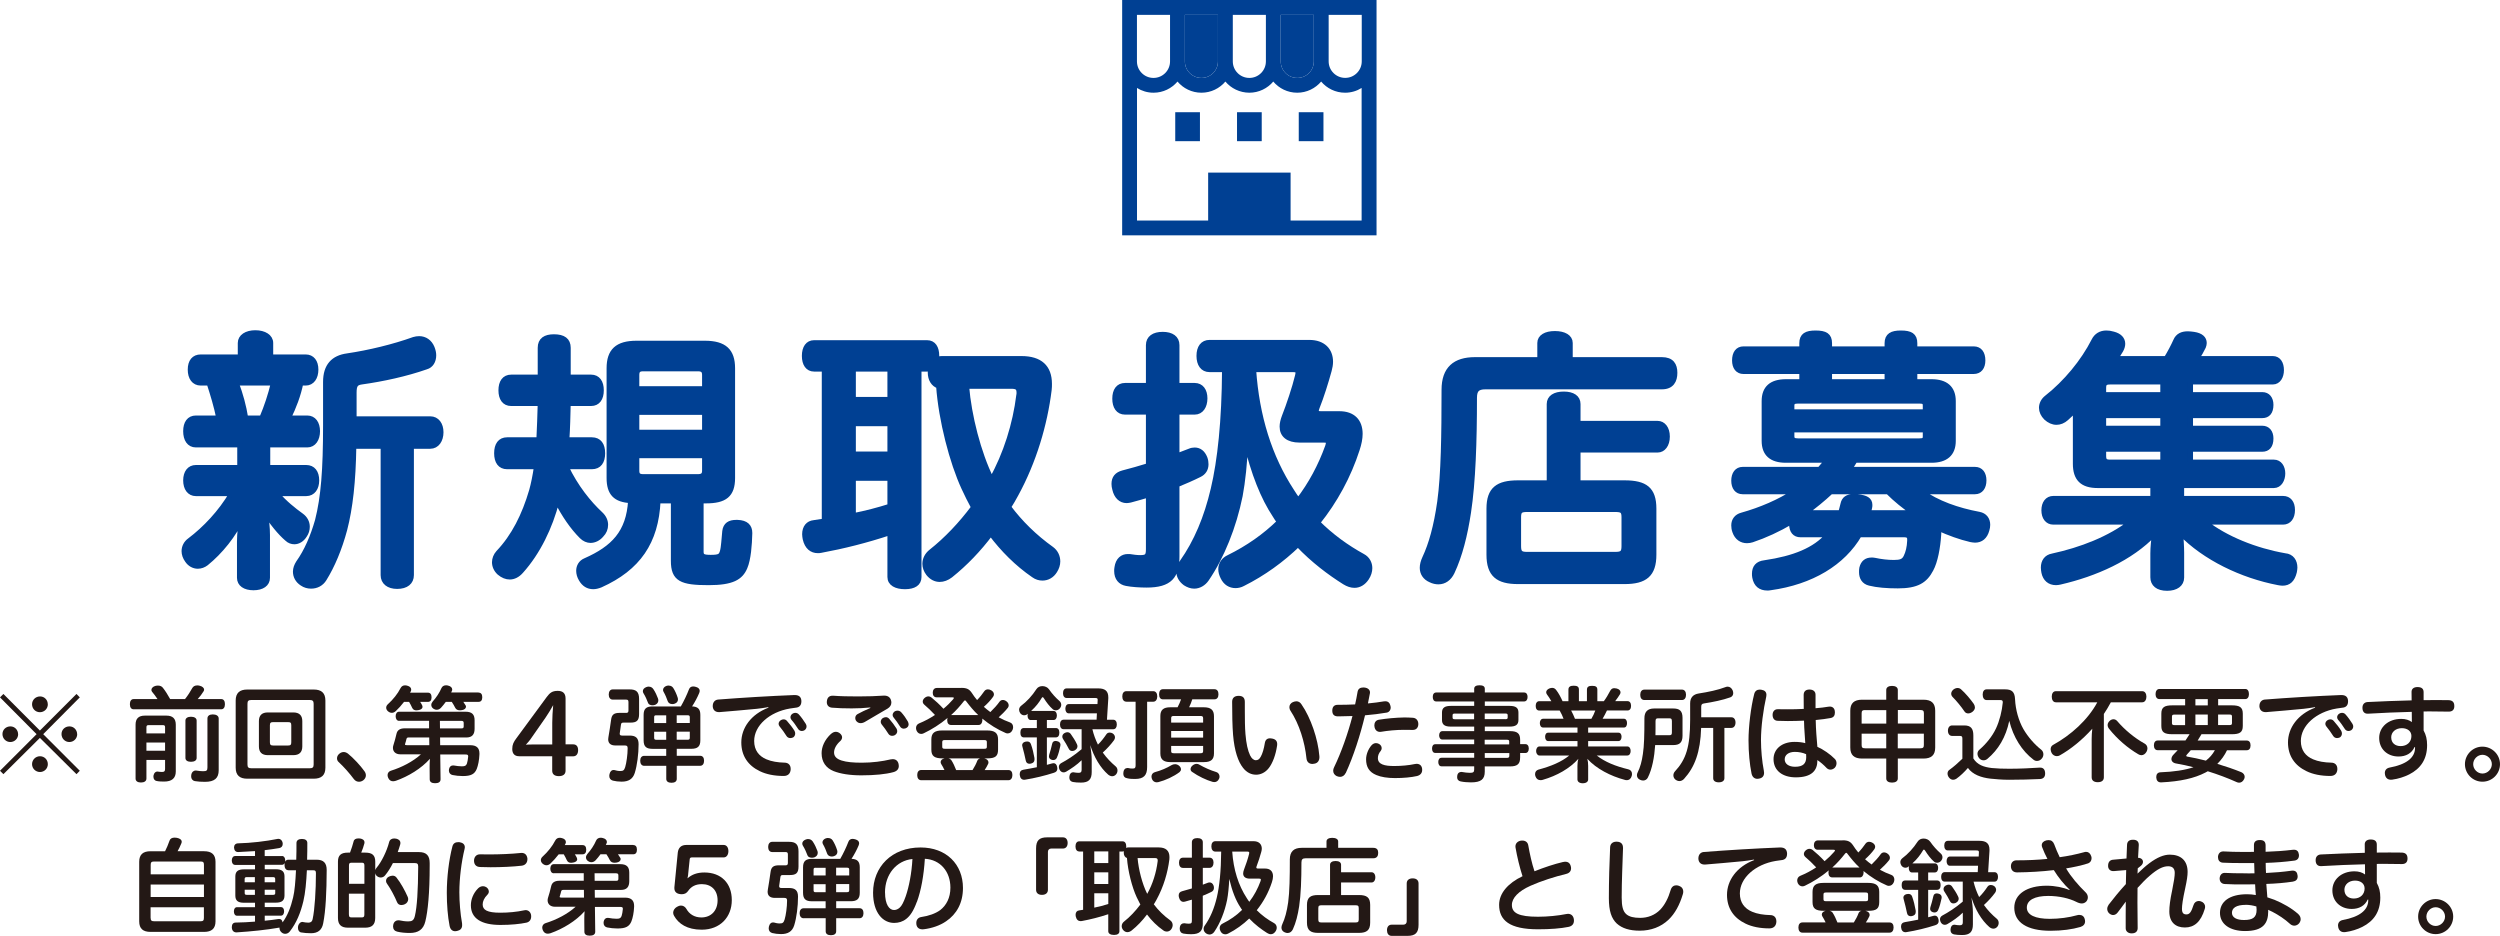 <?xml version="1.0" encoding="UTF-8"?>
<svg id="_レイヤー_2" data-name="レイヤー_2" xmlns="http://www.w3.org/2000/svg" viewBox="0 0 557.63 208.75">
  <defs>
    <style>
      .cls-1 {
        stroke: #004093;
        stroke-linecap: round;
        stroke-linejoin: round;
        stroke-width: 1.12px;
      }

      .cls-1, .cls-2 {
        fill: #004093;
      }

      .cls-3 {
        fill: #231815;
      }
    </style>
  </defs>
  <g id="_文字" data-name="文字">
    <g>
      <g>
        <g>
          <path class="cls-1" d="M68.54,93.24c1.44,0,2.28,1.2,2.28,2.94s-.84,3.06-2.28,3.06h-8.82v5.04h8.58c1.5,0,2.34,1.08,2.34,2.88,0,1.68-.84,2.94-2.34,2.94h-6.6c1.8,2.1,3.78,3.66,5.52,4.92.84.6,1.32,1.5,1.32,2.46,0,.66-.18,1.32-.6,1.92-.6.96-1.44,1.44-2.28,1.44-.54,0-1.14-.18-1.62-.66-1.56-1.32-3.48-3.66-4.98-6.12.42,1.68.6,3.66.6,5.28v9.54c0,1.38-1.2,2.22-3.12,2.22s-3.12-.84-3.12-2.22v-8.04c0-1.86.24-3.78.6-5.52-1.8,4.02-4.92,7.8-8.04,10.32-.54.42-1.2.66-1.86.66-.84,0-1.74-.42-2.34-1.32-.48-.66-.72-1.38-.72-2.04,0-.9.42-1.8,1.26-2.4,3.42-2.58,6.9-6.24,9.36-10.44h-7.98c-1.44,0-2.28-1.2-2.28-2.94s.84-2.88,2.28-2.88h9.78v-5.04h-9.78c-1.5,0-2.28-1.26-2.28-3.06s.78-2.94,2.28-2.94h5.1c-.54-2.64-1.32-5.22-2.16-7.8h-1.86c-1.5,0-2.34-1.2-2.34-3s.84-2.82,2.34-2.82h8.82v-3.12c0-1.38,1.38-2.28,3.36-2.28s3.42.9,3.42,2.28v3.12h7.8c1.44,0,2.28,1.08,2.28,2.82s-.84,3-2.28,3h-1.08c-.54,2.7-1.56,5.34-2.76,7.8h4.2ZM58.4,93.24c1.08-2.52,1.92-5.1,2.58-7.8h-8.28c.96,2.52,1.68,5.16,2.1,7.8h3.6ZM95.96,93.42c1.5,0,2.4,1.26,2.4,3s-.9,3.12-2.4,3.12h-4.2v28.74c0,1.56-1.14,2.52-3.18,2.52-1.92,0-3.12-.96-3.12-2.52v-28.74h-6.54c-.12,7.86-.78,13.74-2.04,18.6-1.14,4.26-2.76,8.1-4.56,10.98-.66,1.08-1.74,1.62-2.94,1.62-.66,0-1.38-.18-1.98-.6-1.02-.66-1.5-1.62-1.5-2.64,0-.66.24-1.32.66-1.98,1.8-2.52,3.24-5.82,4.26-9.42,1.32-5.16,1.8-11.34,1.8-21.18v-9.72c0-3.6,1.74-5.4,4.86-5.82,4.86-.72,10.32-2.04,14.82-3.66.42-.12.78-.18,1.2-.18,1.26,0,2.34.72,2.88,2.04.24.6.36,1.14.36,1.68,0,1.26-.6,2.28-1.68,2.58-4.44,1.56-9.66,2.7-14.4,3.36-1.32.18-1.68.72-1.68,2.4v5.82h16.98Z"/>
          <path class="cls-1" d="M126.26,104.1c2.16,4.56,5.1,8.16,7.68,10.56.78.72,1.14,1.56,1.14,2.4s-.3,1.62-.96,2.28c-.66.78-1.56,1.2-2.4,1.2-.66,0-1.38-.3-1.98-.9-2.04-2.04-3.9-4.74-5.52-7.92-1.5,5.88-4.26,11.52-7.98,15.66-.78.9-1.68,1.32-2.52,1.32-.78,0-1.56-.3-2.34-.96-.72-.66-1.08-1.5-1.08-2.34,0-.72.3-1.5.84-2.1,3.48-3.66,5.82-8.34,7.44-13.86.42-1.5.78-3.3,1.08-5.34h-6.54c-1.56,0-2.34-1.14-2.34-3s.78-3,2.34-3h7.08c.12-2.7.24-5.4.3-8.1h-6.48c-1.5,0-2.28-1.14-2.28-2.94s.78-2.94,2.28-2.94h6.48v-6.54c0-1.74,1.14-2.46,3.06-2.46,2.1,0,3.18.78,3.18,2.46v6.54h5.1c1.5,0,2.28,1.14,2.28,2.94s-.78,2.94-2.28,2.94h-5.1c-.06,2.7-.12,5.4-.3,8.1h5.58c1.62,0,2.4,1.14,2.4,3s-.78,3-2.4,3h-5.76ZM146.78,111.72c-.42,9.18-4.44,15-12.84,18.78-.6.24-1.14.36-1.62.36-1.14,0-2.04-.54-2.7-1.68-.36-.6-.54-1.26-.54-1.86,0-.96.48-1.86,1.5-2.28,6.24-2.76,9.66-6.24,10.08-13.38-3.36-.18-4.8-1.62-4.8-5.04v-24.48c0-3.84,1.8-5.58,6.12-5.58h15.24c4.38,0,6.18,1.74,6.18,5.58v24.48c0,3.78-1.74,5.1-5.94,5.1h-1.08v11.34c0,1.02.48,1.26,2.16,1.26,1.98,0,2.28-.3,2.58-1.26.3-1.02.36-2.88.54-4.56.18-1.44,1.08-1.98,2.58-1.98h.24c1.98.06,2.76.96,2.76,2.34v.12c-.06,2.52-.3,5.76-1.08,7.56-.96,2.28-2.82,3.42-8.1,3.42-6.06,0-7.86-.78-7.86-4.86v-13.38h-3.42ZM157.16,83.64c0-1.02-.48-1.38-1.5-1.38h-12.18c-1.02,0-1.44.36-1.44,1.38v3.06h15.12v-3.06ZM157.16,91.98h-15.12v4.44h15.12v-4.44ZM142.04,101.64v3.36c0,.96.42,1.32,1.44,1.32h12.18c1.02,0,1.5-.36,1.5-1.32v-3.36h-15.12Z"/>
          <path class="cls-1" d="M181.58,82.32c-1.38,0-2.16-1.14-2.16-2.94s.78-2.94,2.16-2.94h25.2c1.44,0,2.16,1.14,2.16,2.94,0,.3,0,.6-.06.9.36-.18.72-.3,1.2-.3h17.76c4.14,0,6.24,1.92,6.24,5.64,0,.42,0,.84-.06,1.32-.96,7.8-3.42,16.02-7.38,23.28-.54.96-1.08,1.98-1.68,2.88,2.58,3.48,5.82,6.66,9.6,9.36.9.66,1.38,1.68,1.38,2.76,0,.72-.24,1.44-.66,2.1-.66,1.08-1.68,1.62-2.76,1.62-.66,0-1.32-.18-1.98-.66-3.66-2.52-6.84-5.7-9.54-9.3-2.7,3.6-5.7,6.72-9,9.36-.78.6-1.62.9-2.4.9-.9,0-1.8-.42-2.52-1.32-.54-.72-.78-1.44-.78-2.16,0-1.02.48-1.98,1.38-2.7,3.42-2.7,6.66-6.12,9.48-9.9-.78-1.44-1.5-2.88-2.16-4.32-2.64-5.7-5.1-15.12-5.64-22.74-1.14-.36-1.86-1.5-1.86-3,0-.3,0-.66.06-.9-.24.06-.48.12-.78.12h-1.8v46.38c0,1.44-1.14,2.16-3.12,2.16s-3.36-.72-3.36-2.16v-9.9c-5.22,1.74-10.5,3.06-15.42,3.96-.24.06-.48.06-.66.06-1.32,0-2.4-.78-2.82-2.64-.06-.36-.12-.72-.12-1.02,0-1.56.84-2.46,2.04-2.58.78-.12,1.56-.24,2.34-.36v-33.9h-2.28ZM190.34,89.1h8.16v-6.78h-8.16v6.78ZM190.34,101.28h8.16v-6.78h-8.16v6.78ZM190.34,115.02c2.76-.54,5.52-1.26,8.16-2.1v-6.24h-8.16v8.34ZM221.18,106.98c3.18-5.64,5.28-12.42,6.06-18.78.06-.24.06-.42.06-.6,0-1.14-.48-1.44-1.74-1.44h-9.96c.54,6.54,2.64,14.88,5.52,20.7l.06.12Z"/>
          <path class="cls-1" d="M262.52,124.08c0,4.44-1.56,6.42-6.78,6.42-1.5,0-3.3-.12-4.5-.36-1.32-.24-2.16-1.2-2.16-2.76,0-.24,0-.48.06-.78.24-1.74,1.26-2.46,2.4-2.46h.42c.78.12,1.56.24,2.34.24,1.56,0,1.86-.36,1.86-1.92v-12.06c-1.38.42-2.7.78-4.02,1.14-.3.06-.6.12-.84.12-1.32,0-2.28-.96-2.64-2.52-.12-.42-.18-.84-.18-1.2,0-1.32.66-2.1,1.98-2.46,1.86-.48,3.78-1.02,5.7-1.62v-11.94h-5.22c-1.5,0-2.28-1.2-2.28-3s.78-2.94,2.28-2.94h5.22v-9c0-1.56,1.2-2.4,3.18-2.4s3.18.84,3.18,2.4v9h3.96c1.44,0,2.28,1.14,2.28,2.88s-.84,3.06-2.28,3.06h-3.96v9.78c.96-.36,1.92-.72,2.82-1.08.42-.18.78-.24,1.14-.24,1.02,0,1.8.6,2.28,1.8.18.48.24.96.24,1.38,0,1.02-.48,1.86-1.5,2.34-1.56.78-3.24,1.5-4.98,2.22v15.96ZM298.76,92.28c3,0,4.62,1.68,4.62,4.5,0,1.02-.24,2.22-.66,3.48-1.92,5.94-4.92,11.46-8.82,16.32,3.06,3.06,6.48,5.52,10.08,7.5,1.02.54,1.56,1.56,1.56,2.64,0,.72-.24,1.5-.72,2.22-.72,1.08-1.68,1.62-2.7,1.62-.72,0-1.44-.24-2.22-.72-3.24-2.04-6.96-4.8-10.38-8.4-3.6,3.48-7.74,6.48-12.3,8.76-.54.3-1.14.42-1.62.42-1.2,0-2.22-.6-2.82-1.86-.3-.6-.48-1.2-.48-1.8,0-1.08.6-2.1,1.8-2.64,4.26-2.1,8.04-4.74,11.28-7.92-.36-.48-.72-.96-1.02-1.5-2.58-3.9-4.74-9.18-6.48-16.5-.24,4.92-.66,9-1.26,12.18-1.38,6.84-4.08,13.62-7.5,18.6-.66.96-1.68,1.56-2.76,1.56-.66,0-1.32-.24-1.98-.66-.96-.72-1.44-1.62-1.44-2.58,0-.72.24-1.44.72-2.1,3.18-4.5,5.46-9.9,6.96-16.32,1.5-6.3,2.46-15.24,2.52-26.64h-3.36c-1.5,0-2.34-1.2-2.34-3.06s.84-3,2.34-3h22.26c3.06,0,4.74,1.74,4.74,4.32,0,.6-.12,1.26-.3,1.92-.72,2.64-1.74,5.88-2.7,8.28-.12.3-.18.6-.18.78,0,.42.3.6,1.02.6h4.14ZM279.62,82.44c.72,10.44,3.54,19.5,8.52,27.12.42.72.96,1.44,1.44,2.1,2.82-3.66,4.98-7.74,6.54-12.06.12-.36.18-.6.18-.84,0-.48-.36-.6-1.08-.6h-5.34c-2.58,0-3.9-1.14-3.9-3,0-.66.18-1.44.48-2.22,1.02-2.58,2.34-6.54,2.94-9.06.06-.3.12-.48.12-.72,0-.54-.36-.72-1.08-.72h-8.82Z"/>
          <path class="cls-1" d="M370.7,80.22c2.16,0,2.88,1.2,2.88,2.94s-.72,3.12-2.88,3.12h-39.36c-1.8,0-2.46.66-2.46,2.46,0,9.78-.3,18.78-1.32,25.5-.78,5.16-1.92,9.66-3.66,13.38-.66,1.38-1.74,2.16-3.06,2.16-.54,0-1.14-.12-1.74-.42-1.26-.54-1.86-1.56-1.86-2.7,0-.66.18-1.38.54-2.16,1.44-3.06,2.58-7.08,3.36-12.6.84-6.06.96-15,.96-24.96,0-4.68,2.46-6.72,6.9-6.72h14.46v-3.72c0-1.32,1.32-2.1,3.36-2.1s3.42.78,3.42,2.1v3.72h20.46ZM362.36,107.7c4.62,0,6.54,1.44,6.54,5.76v10.26c0,4.44-1.98,6-6.54,6h-23.76c-4.5,0-6.48-1.56-6.48-6v-10.26c0-4.32,1.98-5.76,6.48-5.76h6.96v-17.58c0-1.44,1.26-2.22,3.24-2.22s3.18.78,3.18,2.22v4.32h17.76c1.2,0,2.16,1.08,2.16,2.94s-.96,3-2.16,3h-17.76v7.32h10.38ZM360.26,123.66c1.56,0,1.98-.36,1.98-1.86v-6.42c0-1.44-.42-1.74-1.98-1.74h-19.62c-1.5,0-1.92.3-1.92,1.74v6.42c0,1.5.42,1.86,1.92,1.86h19.62Z"/>
          <path class="cls-1" d="M388.7,109.68c-1.26,0-1.98-.96-1.98-2.46s.72-2.52,1.98-2.52h17.16c.6-.66,1.14-1.32,1.62-2.04h-9.12c-3.24,0-4.86-1.44-4.86-4.32v-8.88c0-2.88,1.62-4.32,4.86-4.32h3.54v-2.28h-13.02c-1.26,0-1.98-.96-1.98-2.46,0-1.62.72-2.58,1.98-2.58h13.02v-1.26c0-1.74,1.02-2.28,3.06-2.28,2.16,0,3.12.54,3.12,2.28v1.26h12.84v-1.26c0-1.74,1.08-2.28,3.06-2.28,2.16,0,3.12.54,3.12,2.28v1.26h13.14c1.32,0,2.04.96,2.04,2.58,0,1.5-.72,2.46-2.04,2.46h-13.14v2.28h3.72c3.18,0,4.86,1.44,4.86,4.32v8.88c0,2.88-1.68,4.32-4.86,4.32h-17.04c-.42.72-.84,1.38-1.38,2.04h28.14c1.26,0,1.98.96,1.98,2.46s-.72,2.52-1.98,2.52h-12c3.6,2.58,8.1,4.14,12.9,5.04,1.26.24,1.92,1.14,1.92,2.34,0,.36-.06.78-.18,1.14-.42,1.56-1.38,2.28-2.64,2.28-.3,0-.6-.06-.96-.12-2.34-.54-4.8-1.44-7.2-2.52.06.3.06.66.06,1.02v.24c-.18,3-.78,6.18-1.74,7.92-1.32,2.52-3.12,3.66-7.38,3.66-2.46,0-4.62-.18-6.3-.6-1.26-.3-1.8-1.26-1.8-2.46,0-.3,0-.6.06-.9.3-1.26,1.08-1.8,2.16-1.8.24,0,.48,0,.72.06,1.38.3,2.88.48,4.26.48,1.5,0,2.22-.24,2.7-1.2s.78-2.16.84-3.66v-.3c0-.72-.36-1.02-1.26-1.02h-9.96c-3.66,6.3-10.68,10.56-19.86,11.82-.24.06-.48.06-.66.06-1.56,0-2.52-.78-2.82-2.4-.06-.3-.06-.54-.06-.78,0-1.38.66-2.28,2.28-2.46,6.54-.96,11.22-2.82,14.16-6.24h-6.18c-1.26,0-1.98-.84-1.98-2.46v-.48c-2.94,1.74-5.94,3.12-8.82,4.08-.36.12-.78.18-1.14.18-1.2,0-2.22-.66-2.7-2.04-.18-.48-.24-.96-.24-1.38,0-1.14.66-1.98,1.8-2.28,4.26-1.2,8.34-2.94,11.82-5.22h-11.64ZM429.44,91.86v-1.38c0-.78-.3-1.02-1.32-1.02h-27.06c-.96,0-1.38.24-1.38,1.02v1.38h29.76ZM399.68,97.32c0,.78.42,1.02,1.38,1.02h27.06c1.02,0,1.32-.24,1.32-1.02v-1.44h-29.76v1.44ZM408.38,109.68c-1.8,1.68-3.72,3.24-5.7,4.68h7.86c.24-.6.36-1.26.54-1.92.24-1.14.96-1.68,2.46-1.68.3,0,.54,0,.9.06,1.74.18,2.64.66,2.64,1.8,0,.18,0,.36-.06.6-.06.36-.18.78-.3,1.14h10.08c-2.04-1.38-3.96-2.94-5.7-4.68h-12.72ZM420.92,85.14v-2.28h-12.84v2.28h12.84Z"/>
          <path class="cls-1" d="M486.62,111.18h22.62c1.32,0,2.1.96,2.1,2.58s-.78,2.7-2.1,2.7h-17.52c4.74,3.72,11.4,6.36,17.94,7.5,1.5.12,2.22,1.26,2.22,2.64,0,.3-.06.6-.12.96-.42,1.74-1.26,2.52-2.64,2.52-.3,0-.6-.06-.96-.12-8.1-1.56-16.38-5.52-21.78-11.1.12,1.38.24,3.06.24,4.44v5.52c0,1.5-1.26,2.4-3.24,2.4-2.1,0-3.18-.96-3.18-2.46v-5.34c0-1.32.18-3,.36-4.44-5.28,5.58-13.26,9.06-21.06,10.86-.3.06-.6.12-.9.12-1.44,0-2.4-.84-2.7-2.28-.06-.36-.12-.72-.12-1.08,0-1.32.66-2.34,2.04-2.58,6.36-1.38,12.78-3.84,17.52-7.56h-17.34c-1.32,0-2.1-1.08-2.1-2.64s.78-2.64,2.1-2.64h22.2v-2.88h-12.3c-3.48,0-4.98-1.56-4.98-4.86v-10.62c0-.48,0-.96.06-1.5-.66.66-1.38,1.32-2.1,1.98-.66.6-1.44.9-2.16.9-.84,0-1.62-.36-2.34-1.02-.66-.66-1.02-1.44-1.02-2.22,0-.84.42-1.68,1.2-2.28,4.2-3.3,8.1-7.98,10.5-12.72.54-1.08,1.5-1.68,2.76-1.68.48,0,.96.06,1.56.24,1.38.36,2.1,1.14,2.1,2.16,0,.42-.12.9-.42,1.44-.36.54-.72,1.2-1.14,1.86h11.28c.84-1.38,1.56-2.76,2.1-3.96.48-1.14,1.44-1.56,2.7-1.56.42,0,.84.06,1.32.12,1.62.24,2.34.96,2.34,1.92,0,.24-.06.54-.18.84-.42.84-.9,1.74-1.5,2.64h16.98c1.26,0,1.92,1.08,1.92,2.58,0,1.38-.66,2.64-1.92,2.64h-18.36v2.82h16.02c1.2,0,1.92.9,1.92,2.28,0,1.62-.72,2.4-1.92,2.4h-16.02v2.82h16.02c1.2,0,1.92.9,1.92,2.28,0,1.62-.72,2.4-1.92,2.4h-16.02v2.88h18.6c1.26,0,1.98,1.14,1.98,2.52s-.72,2.7-1.98,2.7h-20.58v2.88ZM482.42,88.02v-2.82h-11.7c-1.08,0-1.5.24-1.5,1.32v1.5h13.2ZM469.22,95.52h13.2v-2.82h-13.2v2.82ZM469.22,101.7c0,1.14.42,1.38,1.5,1.38h11.7v-2.88h-13.2v1.5Z"/>
        </g>
        <g>
          <g>
            <path class="cls-2" d="M250.3,0v52.49h56.74V0h-56.74ZM285.67,3.31h7.38v10.38c0,1.02-.41,1.94-1.08,2.61-.67.67-1.59,1.08-2.61,1.08-1.02,0-1.94-.41-2.61-1.08-.67-.67-1.08-1.58-1.08-2.61V3.31ZM274.98,3.31h7.38v10.38c0,1.02-.41,1.94-1.08,2.61-.67.67-1.58,1.08-2.61,1.08-1.02,0-1.94-.41-2.61-1.08-.67-.67-1.08-1.58-1.08-2.61V3.31ZM264.29,3.31h7.38v10.38c0,1.02-.41,1.94-1.08,2.61-.67.67-1.59,1.08-2.61,1.08-1.02,0-1.94-.41-2.61-1.08-.67-.67-1.08-1.58-1.08-2.61V3.31ZM253.6,3.31h7.38v10.38c0,1.02-.41,1.94-1.08,2.61-.67.67-1.59,1.08-2.61,1.08-1.02,0-1.94-.41-2.61-1.08-.67-.67-1.08-1.58-1.08-2.61V3.31ZM303.74,49.19h-15.87v-10.69h-18.39v10.69h-15.87v-29.57c1.07.67,2.33,1.06,3.69,1.06,2.14,0,4.06-.97,5.34-2.49,1.28,1.52,3.2,2.49,5.34,2.49,2.14,0,4.06-.97,5.34-2.49,1.28,1.52,3.2,2.48,5.34,2.49,2.14,0,4.06-.97,5.34-2.49,1.28,1.52,3.2,2.49,5.34,2.49,2.14,0,4.06-.97,5.34-2.49,1.28,1.52,3.2,2.49,5.34,2.49,1.36,0,2.62-.39,3.69-1.06v29.57ZM303.74,13.68c0,1.02-.41,1.94-1.08,2.61-.67.67-1.58,1.08-2.61,1.08-1.02,0-1.94-.41-2.61-1.08-.67-.67-1.08-1.58-1.08-2.61V3.31h7.38v10.38Z"/>
            <rect class="cls-2" x="262.14" y="25.03" width="5.51" height="6.46"/>
            <rect class="cls-2" x="289.69" y="25.03" width="5.51" height="6.46"/>
            <rect class="cls-2" x="275.92" y="25.03" width="5.51" height="6.46"/>
          </g>
          <path class="cls-2" d="M285.67,3.31h7.38v10.38c0,1.02-.41,1.94-1.08,2.61-.67.67-1.59,1.08-2.61,1.08-1.02,0-1.94-.41-2.61-1.08-.67-.67-1.08-1.58-1.08-2.61V3.31Z"/>
          <path class="cls-2" d="M264.29,3.31h7.38v10.38c0,1.02-.41,1.94-1.08,2.61-.67.67-1.59,1.08-2.61,1.08-1.02,0-1.94-.41-2.61-1.08-.67-.67-1.08-1.58-1.08-2.61V3.31Z"/>
        </g>
      </g>
      <g>
        <path class="cls-3" d="M17.06,154.79l.74.76-8.16,8.21,8.16,8.16-.74.76-8.16-8.09-8.14,8.09-.76-.76,8.16-8.16-8.16-8.21.76-.76,8.14,8.16,8.16-8.16ZM4.05,163.76c0,.97-.78,1.75-1.75,1.75s-1.75-.78-1.75-1.77.78-1.72,1.77-1.72,1.72.81,1.72,1.75ZM10.67,157.09c0,.99-.78,1.77-1.77,1.77s-1.75-.78-1.75-1.77.8-1.75,1.79-1.75,1.72.8,1.72,1.75ZM10.67,170.45c0,.97-.78,1.75-1.75,1.75s-1.77-.78-1.77-1.75.78-1.77,1.77-1.77,1.75.78,1.75,1.77ZM17.22,163.76c0,.97-.78,1.75-1.75,1.75s-1.75-.78-1.75-1.77.78-1.72,1.77-1.72,1.72.81,1.72,1.75Z"/>
        <path class="cls-3" d="M41.26,155.94c.71-.9,1.2-1.7,1.61-2.44.21-.41.62-.62,1.13-.62.18,0,.39.02.6.09.55.14.92.48.92.85,0,.11-.02.23-.09.34-.37.6-.81,1.2-1.33,1.77h5.24c.55,0,.83.44.83,1.13s-.28,1.15-.83,1.15h-19.52c-.57,0-.85-.44-.85-1.15,0-.67.28-1.13.85-1.13h5.31c-.39-.6-.81-1.15-1.2-1.61-.12-.14-.16-.28-.16-.44,0-.34.3-.71.83-.87.23-.07.44-.09.64-.09.48,0,.85.18,1.08.48.55.69,1.1,1.56,1.63,2.53h3.31ZM32.66,173.67c0,.55-.48.87-1.22.87s-1.2-.32-1.2-.87v-12.05c0-1.33.67-2,2.07-2h4.83c1.38,0,2.07.67,2.07,2.02v10.44c0,1.52-.9,2.25-2.6,2.25-.57,0-1.24-.02-1.72-.14-.35-.07-.67-.39-.67-.94,0-.09,0-.18.02-.28.12-.62.51-.87.81-.87h.09c.32.05.74.09.99.09.51,0,.69-.16.69-.67v-2.02h-4.16v4.16ZM36.82,162.22c0-.39-.14-.48-.53-.48h-3.1c-.39,0-.53.09-.53.48v1.36h4.16v-1.36ZM32.66,167.46h4.16v-1.84h-4.16v1.84ZM43.86,169.07c0,.55-.51.85-1.26.85s-1.24-.3-1.24-.85v-8.35c0-.55.51-.85,1.24-.85s1.26.3,1.26.85v8.35ZM48.78,171.81c0,1.75-.92,2.58-3.06,2.58-.8,0-1.63-.05-2.25-.16-.46-.07-.83-.46-.83-1.08,0-.09,0-.21.02-.3.11-.69.57-.99.99-.99.07,0,.14,0,.18.02.48.09,1.06.14,1.47.14.78,0,.97-.14.97-.85v-10.9c0-.6.44-.92,1.2-.92s1.31.32,1.31.92v11.54Z"/>
        <path class="cls-3" d="M72.58,171.23c0,1.7-.9,2.46-2.6,2.46h-14.83c-1.68,0-2.58-.76-2.58-2.46v-14.97c0-1.7.9-2.46,2.58-2.46h14.83c1.7,0,2.6.76,2.6,2.46v14.97ZM69.02,171.37c.74,0,.94-.23.94-.87v-13.5c0-.64-.21-.87-.94-.87h-12.88c-.76,0-.94.23-.94.87v13.5c0,.64.18.87.94.87h12.88ZM67.43,166.49c0,1.26-.64,1.95-2.02,1.95h-5.66c-1.36,0-2-.69-2-1.95v-5.63c0-1.27.64-1.95,2-1.95h5.66c1.38,0,2.02.69,2.02,1.95v5.63ZM64.97,161.78c0-.57-.16-.71-.74-.71h-3.27c-.57,0-.76.14-.76.71v3.77c0,.57.18.74.76.74h3.27c.57,0,.74-.16.74-.74v-3.77Z"/>
        <path class="cls-3" d="M76.66,167.74c.34,0,.67.14.97.37,1.22.99,2.76,2.64,3.66,3.91.21.28.32.6.32.92,0,.39-.18.78-.55,1.08-.3.23-.64.35-.99.35-.41,0-.83-.18-1.13-.58-.94-1.26-2.25-2.76-3.43-3.84-.23-.21-.34-.51-.34-.81,0-.37.18-.76.53-1.03.3-.25.64-.37.97-.37Z"/>
        <path class="cls-3" d="M93.72,156.56c.18.28.35.53.46.8.05.12.07.21.07.3,0,.37-.34.64-.92.74-.16.02-.3.05-.44.05-.46,0-.76-.16-.97-.6-.16-.37-.41-.85-.67-1.29h-1.13c-.58.76-1.22,1.47-1.86,2.07-.28.25-.57.37-.87.37-.32,0-.62-.14-.9-.39-.23-.23-.35-.48-.35-.76s.14-.57.41-.8c1.13-1.03,2.16-2.3,2.78-3.54.23-.46.6-.64,1.01-.64.16,0,.34.02.55.09.53.14.83.46.83.85,0,.11-.02.25-.09.39-.05.09-.12.21-.16.3h3.96c.53,0,.83.34.83,1.03s-.3,1.03-.83,1.03h-1.72ZM89.03,160.79c-.48,0-.78-.41-.78-1.03s.3-1.01.78-1.01h14.81c1.47,0,2.02.64,2.02,1.91v1.89c0,1.27-.55,1.95-1.86,1.95h-5.84l.02,1.72h6.74c1.4,0,2.02.64,2.02,1.84v.18c-.05,1.31-.3,2.51-.6,3.27-.48,1.17-1.31,1.59-3.1,1.59-.76,0-1.68-.09-2.3-.23-.46-.09-.81-.46-.81-.99,0-.09,0-.21.02-.3.11-.57.44-.85.9-.85.09,0,.16,0,.25.02.48.09,1.15.18,1.72.18.71,0,.94-.14,1.13-.62.11-.37.23-.9.28-1.56v-.07c0-.3-.16-.39-.6-.39h-5.63l.07,5.54c0,.6-.46.87-1.22.87s-1.2-.28-1.2-.87l-.02-2.37v-.55c0-.55.02-1.1.07-1.66-1.91,2.16-4.83,3.93-7.59,4.9-.23.07-.44.11-.64.11-.46,0-.85-.23-1.08-.76-.09-.21-.14-.41-.14-.62,0-.44.28-.83.74-.97,2.39-.74,4.9-2.02,6.71-3.66h-4.62c-1.03,0-1.63-.6-1.63-1.43,0-.18.02-.37.09-.57.23-.71.51-1.7.71-2.6.18-.78.76-1.2,1.86-1.2h5.4v-1.68h-6.69ZM91.17,164.49c-.32,0-.44.09-.51.35-.07.3-.16.67-.28,1.01-.02.07-.05.11-.05.18,0,.14.14.18.39.18h5.04l-.02-1.72h-4.58ZM106.74,154.49c.53,0,.83.34.83,1.03s-.3,1.03-.83,1.03h-3.4c.18.28.37.53.51.78.07.09.09.21.09.3,0,.35-.32.67-.87.76-.16.02-.32.05-.46.05-.51,0-.87-.16-1.08-.58-.18-.37-.46-.85-.76-1.31h-1.33c-.35.46-.69.92-1.08,1.33-.28.3-.62.44-.94.44-.28,0-.53-.09-.76-.25-.32-.23-.46-.53-.46-.83,0-.25.12-.53.3-.74.8-.9,1.49-1.91,1.98-3.04.18-.39.55-.6,1.01-.6.16,0,.32.02.48.07.55.12.9.46.9.87,0,.09-.02.23-.09.34-.05.12-.09.21-.14.32h6.12ZM102.9,162.47c.37,0,.53-.09.53-.44v-.78c0-.34-.16-.46-.53-.46h-4.78l.02,1.68h4.76Z"/>
        <path class="cls-3" d="M115.78,168.68c-.94,0-1.52-.53-1.52-1.61,0-1.01.32-1.59.9-2.37l6.78-9.22c.69-.92,1.2-1.38,2.46-1.38,1.08,0,1.75.48,1.75,1.7v10.23h1.7c.78,0,1.1.55,1.1,1.29s-.32,1.38-1.1,1.38h-1.7v3.2c0,.8-.55,1.22-1.49,1.22s-1.49-.41-1.49-1.22v-3.22h-7.38ZM118.26,164.98c-.23.35-.6.71-.97,1.13.48-.05,1.06-.05,1.47-.05h4.42v-4.85c0-1.08.09-2.67.21-3.93-.48.85-1.08,1.89-1.7,2.78l-3.43,4.92Z"/>
        <path class="cls-3" d="M139.61,159.02c.41,0,.57-.14.57-.53v-1.91c0-.41-.16-.53-.53-.53h-2.97c-.57,0-.9-.46-.9-1.13s.32-1.15.9-1.15h3.75c1.49,0,2.12.55,2.12,2.14v3.36c0,1.49-.57,1.91-1.93,1.91h-1.54c-.41,0-.53.11-.58.51-.07.57-.16,1.29-.25,1.79-.02.07-.02.14-.02.18,0,.3.16.41.55.41h1.68c1.29,0,1.98.51,1.98,1.91,0,2.21-.32,4.71-.85,6.42-.44,1.4-1.43,1.95-2.94,1.95-.69,0-1.4-.09-1.95-.23-.51-.14-.8-.51-.8-1.06,0-.11.02-.25.05-.39.16-.67.51-.92.9-.92.07,0,.16,0,.23.02.32.09.76.21,1.24.21.67,0,.9-.14,1.13-.87.28-.92.55-2.78.55-4.23,0-.48-.18-.6-.64-.6h-2.09c-1.03,0-1.61-.46-1.61-1.38,0-.14.02-.3.05-.46.18-1.13.44-2.6.6-3.89.14-1.15.64-1.54,1.91-1.54h1.43ZM143.7,170.82c-.58,0-.9-.46-.9-1.13s.32-1.1.9-1.1h4.9v-1.56h-3.06c-1.36,0-1.98-.48-1.98-1.89v-5.68c0-1.4.62-1.89,1.98-1.89h6.32c.69-1.2,1.36-2.62,1.82-3.82.16-.44.51-.64.94-.64.18,0,.41.05.62.11.55.16.83.46.83.87,0,.14-.05.3-.11.48-.41.99-.99,2.07-1.59,2.99,1.29.05,1.84.6,1.84,1.89v5.68c0,1.4-.64,1.89-2.02,1.89h-3.24v1.56h5.22c.58,0,.87.44.87,1.1s-.3,1.13-.87,1.13h-5.22v2.92c0,.57-.44.87-1.17.87s-1.17-.3-1.17-.87v-2.92h-4.9ZM144.73,153.16c.41,0,.74.18.99.53.46.67.83,1.52,1.03,2.07.07.16.09.32.09.46,0,.44-.23.78-.69.99-.18.07-.39.11-.6.11-.46,0-.87-.18-.99-.51-.23-.64-.64-1.56-1.01-2.14-.11-.16-.16-.34-.16-.51,0-.39.28-.71.76-.9.21-.07.39-.12.57-.12ZM146.37,159.55c-.35,0-.46.09-.46.44v1.29h2.69v-1.72h-2.23ZM145.91,163.21v1.36c0,.32.11.44.46.44h2.23v-1.79h-2.69ZM149.2,152.93c.37,0,.71.16.94.48.39.58.78,1.45,1.01,2.18.05.14.07.3.07.41,0,.41-.21.76-.69.94-.18.09-.39.11-.58.11-.48,0-.87-.25-1.01-.64-.21-.62-.55-1.45-.94-2.12-.07-.14-.11-.28-.11-.39,0-.39.3-.74.74-.9.18-.07.39-.09.57-.09ZM150.94,161.27h2.92v-1.29c0-.34-.14-.44-.48-.44h-2.44v1.72ZM150.94,165h2.44c.35,0,.48-.11.48-.44v-1.36h-2.92v1.79Z"/>
        <path class="cls-3" d="M171.37,157.73c-.94.18-1.82.28-2.55.37-2.9.28-5.73.53-8.35.74h-.11c-.8,0-1.31-.44-1.38-1.24v-.16c0-.76.46-1.33,1.17-1.4,5.24-.41,11.64-.8,17.04-1.01h.07c1.01,0,1.45.48,1.49,1.31v.09c0,.71-.28,1.36-1.31,1.43-.39.05-.78.09-1.26.18-4.55.78-7.96,3.79-7.96,7.24,0,2.07,1.06,3.38,2.74,4.09,1.1.48,2.58.71,4.02.74.92,0,1.38.6,1.38,1.38v.16c-.07.87-.57,1.43-1.56,1.43-2.09,0-3.89-.37-5.31-1.06-2.64-1.26-4.14-3.43-4.14-6.42,0-3.22,2.16-6.28,6.05-7.75l-.02-.11ZM174.77,160.45c.3,0,.57.11.78.37.57.64,1.24,1.49,1.66,2.18.11.21.16.41.16.6,0,.37-.16.67-.44.87-.21.09-.41.16-.64.16-.32,0-.67-.14-.87-.48-.41-.67-1.01-1.49-1.54-2.14-.14-.18-.21-.37-.21-.55,0-.32.18-.64.51-.83.18-.12.39-.18.6-.18ZM177.39,159c.3,0,.58.11.81.37.55.6,1.1,1.4,1.52,2.07.14.21.18.41.18.6,0,.35-.16.62-.44.83-.18.11-.39.18-.6.18-.34,0-.67-.16-.87-.51-.44-.69-.97-1.45-1.47-2-.14-.18-.21-.37-.21-.55,0-.32.18-.64.51-.83.18-.12.39-.16.57-.16Z"/>
        <path class="cls-3" d="M185.4,163.67c.35-.3.69-.44,1.03-.44s.67.14.94.37c.32.28.46.57.46.87s-.16.6-.41.83c-.9.8-1.38,1.72-1.38,2.55s.53,1.43,1.7,1.79c1.1.35,2.58.48,4.48.48,2.32,0,4.62-.3,6.44-.74.16-.02.32-.05.46-.05.69,0,1.15.37,1.31,1.08.02.16.05.3.05.44,0,.71-.44,1.17-1.22,1.38-1.7.46-4.14.71-7.15.71-2.58,0-4.67-.35-6.16-.94-1.72-.69-2.69-2.05-2.69-4,0-1.36.62-2.97,2.14-4.35ZM194.12,157.8c-1.24.14-2.78.21-4.16.21-1.59,0-3.2-.05-4.39-.16-.74-.07-1.15-.55-1.15-1.24,0-.07,0-.16.02-.23.07-.76.53-1.2,1.24-1.2h.18c1.47.12,3.47.16,5.56.16s4.23-.07,5.7-.18h.14c.8,0,1.33.41,1.49,1.08.05.16.07.32.07.46,0,.55-.28,1.01-.85,1.36-1.47.83-3.38,2-4.9,2.87-.39.25-.76.37-1.1.37-.37,0-.67-.14-.92-.41-.18-.18-.28-.46-.28-.74,0-.35.16-.67.51-.87.78-.44,1.77-.9,2.85-1.36l-.02-.12ZM197.56,159.96c.28,0,.55.11.78.37.57.64,1.2,1.49,1.63,2.18.11.21.16.39.16.58,0,.34-.16.62-.46.83-.18.14-.44.21-.67.21-.32,0-.62-.14-.81-.41-.46-.76-1.06-1.56-1.56-2.18-.12-.16-.18-.37-.18-.53,0-.34.18-.67.48-.85.21-.12.41-.18.62-.18ZM200.19,158.51c.3,0,.58.11.81.34.57.62,1.13,1.43,1.49,2.07.11.23.18.44.18.64,0,.3-.14.58-.41.76-.21.14-.44.21-.67.21-.32,0-.62-.14-.83-.48-.41-.67-.97-1.45-1.43-2-.16-.18-.23-.37-.23-.57,0-.32.21-.64.51-.83.18-.09.37-.14.57-.14Z"/>
        <path class="cls-3" d="M214.42,153.43c1.22,0,1.77.28,2.35,1.13.35.55.74,1.08,1.17,1.59.6-.6,1.17-1.33,1.63-2,.18-.25.48-.39.8-.39.25,0,.53.09.78.25.37.23.55.55.55.87,0,.18-.07.37-.18.53-.55.78-1.29,1.56-2.07,2.25.46.41.94.8,1.45,1.17.78-.76,1.52-1.56,2.07-2.35.18-.23.44-.35.71-.35.25,0,.53.09.78.28.34.23.53.58.53.92,0,.18-.05.35-.16.51-.6.76-1.31,1.47-2.07,2.16.85.46,1.7.85,2.55,1.15.44.16.67.57.67,1.06,0,.18-.05.39-.12.57-.23.55-.64.81-1.1.81-.14,0-.3-.02-.44-.09-1.77-.76-3.59-1.86-5.22-3.22.02.12.02.23.02.37-.02.6-.32,1.06-.85,1.06h-6.12c-.55,0-.87-.39-.87-1.03,0-.21.02-.39.09-.55-1.7,1.43-3.59,2.6-5.33,3.43-.18.09-.37.14-.55.14-.44,0-.8-.23-1.03-.69-.09-.21-.14-.44-.14-.62,0-.46.25-.85.67-1.03,1.26-.51,2.46-1.15,3.56-1.89-.81-.87-1.63-1.66-2.39-2.3-.23-.21-.34-.44-.34-.69,0-.28.14-.55.39-.78.28-.25.58-.37.85-.37.25,0,.51.09.74.28.8.64,1.75,1.52,2.64,2.48.81-.67,1.52-1.38,2.14-2.09.12-.14.18-.25.18-.32,0-.09-.12-.14-.32-.14h-3.54c-.51,0-.85-.39-.85-1.01s.3-1.08.92-1.08h5.45ZM210.29,169.16c-1.84,0-2.55-.48-2.55-1.95v-2.28c0-1.45.74-2,2.46-2h9.96c1.72,0,2.46.55,2.46,2v2.28c0,1.47-.62,1.95-2.46,1.95h-.62c.62.14.94.48.94.9,0,.09-.02.21-.07.32-.21.44-.46.92-.78,1.38h5.29c.58,0,.9.41.9,1.1s-.32,1.17-.9,1.17h-19.43c-.6,0-.9-.48-.9-1.15s.3-1.13.9-1.13h5.17c-.21-.48-.48-.94-.71-1.31-.09-.16-.14-.32-.14-.46,0-.37.3-.67.8-.81l.12-.02h-.44ZM219.48,167.02c.51,0,.64-.09.64-.46v-1.01c0-.39-.14-.48-.64-.48h-8.67c-.51,0-.64.09-.64.48v1.01c0,.37.14.46.64.46h8.67ZM211.53,169.16c.32.07.57.23.71.46.37.58.71,1.31,1.03,2.14h3.66c.44-.69.83-1.45,1.06-2.09.12-.25.35-.44.64-.51h-7.11ZM218.2,159.5c-1.01-.94-1.89-2.02-2.71-3.1-.09-.11-.16-.18-.25-.18-.07,0-.14.07-.25.18-.83,1.06-1.77,2.14-2.85,3.1h6.07Z"/>
        <path class="cls-3" d="M229.93,160.61c-.46,0-.74-.41-.74-1.01,0-.14.02-.28.05-.39-.05.05-.09.09-.14.11-.18.16-.41.23-.64.23-.34,0-.67-.16-.9-.48-.16-.25-.25-.51-.25-.76,0-.34.16-.64.44-.87,1.24-.92,2.48-2.25,3.43-3.73.3-.46.8-.67,1.33-.67.57,0,1.15.25,1.47.71.69.99,1.47,1.86,2.32,2.6.28.23.41.55.41.87,0,.3-.12.57-.35.83s-.55.39-.87.39c-.23,0-.46-.07-.67-.25-.74-.64-1.4-1.52-1.98-2.44-.11-.16-.18-.25-.28-.25-.07,0-.16.07-.25.25-.53.9-1.24,1.86-2.32,2.83h5.01c.46,0,.74.41.74,1.01s-.28,1.01-.74,1.01h-1.49v1.79h1.98c.55,0,.8.39.8,1.03s-.25,1.06-.8,1.06h-1.98v6.12c.41-.11.8-.21,1.17-.32.11-.02.23-.05.32-.05.41,0,.69.28.8.83.02.14.05.25.05.37,0,.48-.25.78-.78.94-1.91.62-4.35,1.22-6.42,1.54-.07.02-.14.02-.21.02-.55,0-.9-.37-.97-1.03-.02-.07-.02-.16-.02-.23,0-.58.3-.9.85-.99.9-.14,1.93-.35,2.97-.55v-6.65h-2.87c-.55,0-.8-.39-.8-1.06s.25-1.03.8-1.03h2.87v-1.79h-1.36ZM229.1,165.39c.41,0,.71.18.85.6.35.94.62,2.12.78,3.06.02.14.02.25.02.34,0,.55-.3.78-.71.9-.14.05-.28.07-.41.07-.37,0-.74-.18-.83-.71-.18-.87-.48-2.16-.76-3.15-.02-.09-.05-.18-.05-.28,0-.34.23-.67.71-.78.14-.02.28-.05.39-.05ZM236.53,166.15c0,.07,0,.16-.02.23-.18.85-.41,1.82-.78,2.64-.14.3-.41.51-.78.51-.14,0-.28-.02-.41-.07-.39-.14-.57-.41-.57-.74,0-.12.02-.23.05-.35.23-.69.48-1.63.67-2.48.09-.46.41-.62.78-.62.11,0,.23.02.32.05.46.09.76.39.76.83ZM244.67,159.11h-6.3c-.46,0-.74-.44-.74-1.03s.28-1.03.74-1.03h6.42l.05-.92v-.07c0-.3-.16-.37-.57-.37h-6.35c-.53,0-.81-.44-.81-1.08s.28-1.06.81-1.06h7.08c1.49,0,2.21.6,2.21,1.98v.25l-.3,4.76h1.4c.53,0,.8.44.8,1.06s-.28,1.06-.8,1.06h-4.65c.28,1.2.71,2.35,1.24,3.43.71-.69,1.33-1.49,1.89-2.32.16-.25.44-.37.74-.37.23,0,.46.07.69.21.32.23.48.55.48.87,0,.21-.07.41-.21.62-.69.94-1.52,1.86-2.51,2.76.85,1.2,1.84,2.21,2.87,3.08.28.23.41.57.41.92,0,.32-.11.62-.32.87-.25.28-.55.41-.87.41-.3,0-.62-.14-.9-.37-1.75-1.54-3.15-3.89-3.98-6.58.18,1.22.32,2.41.32,3.31v2.69c0,1.63-.64,2.37-2.39,2.37-.74,0-1.33-.05-1.82-.14-.41-.09-.78-.35-.78-1.03,0-.07,0-.14.02-.23.05-.58.41-.9.78-.9h.12c.37.07.8.12,1.13.12.51,0,.69-.16.69-.69v-2.12c-1.03,1.01-2.28,1.86-3.45,2.55-.18.12-.39.16-.57.16-.37,0-.69-.21-.9-.6-.09-.21-.16-.41-.16-.62,0-.34.16-.64.53-.85,1.29-.69,2.85-1.66,4.55-3.1v-4.46h-4.02c-.53,0-.8-.44-.8-1.06s.28-1.06.8-1.06h7.36l.07-1.43ZM238.07,163.32c.3,0,.58.14.76.39.48.69,1.01,1.47,1.38,2.28.07.14.12.3.12.46,0,.3-.14.62-.48.83-.21.16-.46.23-.69.23-.32,0-.58-.14-.74-.44-.39-.76-.87-1.61-1.31-2.25-.11-.16-.16-.35-.16-.51,0-.3.14-.58.46-.78.23-.14.46-.21.67-.21Z"/>
        <path class="cls-3" d="M251.23,156.51c-.57,0-.9-.46-.9-1.17s.32-1.17.9-1.17h6c.57,0,.9.46.9,1.15s-.32,1.2-.9,1.2h-1.36v14.56c0,1.79-.69,2.67-2.69,2.67-.62,0-1.22-.02-1.68-.14-.6-.09-.94-.39-.94-1.08,0-.07,0-.16.02-.25.07-.67.44-.97.9-.97h.14c.32.09.67.12.99.12.55,0,.69-.16.69-.74v-14.17h-2.07ZM262.06,170.45c.3,0,.62.09.9.32.3.23.46.53.46.83,0,.23-.12.44-.32.62-1.31.99-3.13,1.82-4.71,2.23-.14.02-.25.05-.37.05-.46,0-.85-.23-1.06-.71-.07-.21-.12-.39-.12-.57,0-.48.28-.85.76-.99,1.4-.37,2.64-.92,3.77-1.59.18-.11.44-.18.69-.18ZM259.39,155.99c-.57,0-.85-.44-.85-1.13s.28-1.13.85-1.13h11.47c.62,0,.92.44.92,1.13s-.3,1.13-.92,1.13h-4.92c-.18.6-.44,1.2-.71,1.77h3.27c1.56,0,2.28.57,2.28,2v8.3c0,1.36-.71,1.93-2.21,1.93h-7.54c-1.49,0-2.21-.58-2.21-1.93v-8.37c0-1.36.71-1.93,2.21-1.93h1.63c.3-.57.57-1.17.78-1.77h-4.05ZM268.36,161.18v-.97c0-.41-.18-.51-.6-.51h-5.93c-.44,0-.6.09-.6.51v.97h7.13ZM268.36,164.52v-1.47h-7.13v1.47h7.13ZM261.23,167.53c0,.39.16.48.6.48h5.93c.41,0,.6-.09.6-.48v-1.15h-7.13v1.15ZM271.28,172.2c.46.14.74.55.74,1.01,0,.14-.02.3-.09.46-.23.55-.64.78-1.08.78-.11,0-.25-.02-.37-.05-1.43-.41-3.17-1.24-4.58-2.23-.25-.16-.34-.39-.34-.62,0-.28.16-.57.41-.78.32-.28.64-.39.94-.39.21,0,.41.05.57.16,1.2.69,2.55,1.29,3.79,1.66Z"/>
        <path class="cls-3" d="M278.87,168.54c.3.64.78,1.03,1.24,1.03s.8-.21,1.1-.78c.39-.67.71-1.77.92-3.08.12-.69.51-1.03,1.17-1.03.12,0,.25.02.41.05.74.12,1.17.51,1.17,1.24,0,.09,0,.21-.02.32-.32,2.16-.99,3.89-1.82,4.99-.8,1.06-1.89,1.52-2.85,1.52-1.08,0-2.09-.46-2.92-1.52-1.1-1.38-1.93-3.77-2.23-7.34-.16-1.98-.21-4.69-.21-7.4,0-.85.51-1.33,1.45-1.33,1.01,0,1.38.51,1.38,1.36v1.75c0,2.02.02,4,.14,5.4.18,2.16.51,3.68,1.06,4.83ZM289.13,156.42c.46,0,.87.21,1.17.69,2.09,3.01,3.68,7.75,3.98,11.47.02.09.02.18.02.28,0,.78-.37,1.38-1.17,1.49-.14.02-.28.05-.39.05-.74,0-1.24-.44-1.33-1.24-.37-3.66-1.61-7.66-3.56-10.62-.18-.28-.25-.55-.25-.8,0-.48.28-.92.78-1.13.25-.11.53-.18.76-.18Z"/>
        <path class="cls-3" d="M300.15,172.43c-.28.57-.74.85-1.24.85-.25,0-.53-.07-.78-.18-.48-.25-.76-.67-.76-1.2,0-.25.07-.51.21-.78,1.61-3.33,3.08-7.52,4.09-11.41-.9.02-1.96.07-2.83.07h-.57c-.71-.05-1.1-.44-1.1-1.26v-.07c.02-.78.41-1.24,1.2-1.24,1.13,0,2.6-.02,3.89-.09.21-.92.39-1.86.55-2.81.12-.67.58-.97,1.27-.97.09,0,.18,0,.3.02.76.09,1.2.53,1.2,1.08,0,.07,0,.14-.02.21-.14.74-.28,1.49-.44,2.25,1.26-.11,2.48-.28,3.56-.46.12-.02.21-.02.32-.02.6,0,.99.32,1.15,1.04.02.11.05.23.05.34,0,.6-.37,1.06-.9,1.15-1.47.25-3.13.46-4.83.6-1.06,4.44-2.6,9.2-4.3,12.88ZM308.19,166.88c0,.21-.07.41-.21.6-.44.51-.64,1.06-.64,1.61,0,.69.34,1.13.97,1.4.69.3,1.63.37,2.71.37,1.56,0,3.27-.16,4.55-.44.14-.02.28-.05.39-.05.69,0,1.13.37,1.24,1.04.02.11.02.23.02.32,0,.64-.34,1.15-1.13,1.36-1.33.3-3.06.46-4.94.46-1.66,0-3.1-.23-4.14-.67-1.63-.67-2.3-1.82-2.3-3.52,0-1.03.46-2.28,1.24-3.15.28-.3.62-.46.97-.46.23,0,.46.07.67.18.39.21.6.58.6.94ZM315.14,160.1c.78.05,1.22.64,1.22,1.4s-.44,1.31-1.2,1.31h-.09c-.57-.02-1.31-.02-1.95-.02-1.63,0-3.59.18-5.08.44-.09.02-.16.02-.23.02-.69,0-1.17-.48-1.24-1.24-.02-.07-.02-.16-.02-.23,0-.57.3-1.13.99-1.24,1.7-.28,3.84-.48,5.68-.51.62,0,1.26.02,1.93.07Z"/>
        <path class="cls-3" d="M339.06,169.02c0,1.36-.58,1.93-2.25,1.93h-5.63v1.15c0,1.72-.83,2.41-3.08,2.41-.76,0-1.63-.07-2.28-.21-.46-.09-.8-.37-.8-.97,0-.09,0-.18.02-.28.07-.62.48-.87.9-.87.07,0,.14,0,.21.02.51.09,1.17.18,1.7.18.76,0,.97-.16.97-.74v-.71h-7.27c-.46,0-.74-.37-.74-.97s.28-.94.74-.94h7.27v-1.08h-8.69c-.46,0-.71-.39-.71-.97s.25-.97.71-.97h8.69v-1.04h-7.08c-.46,0-.74-.39-.74-.94s.28-.94.74-.94h7.08v-1.01h-5.22c-1.36,0-1.96-.44-1.96-1.47v-1.68c0-1.03.6-1.47,1.96-1.47h5.22v-.99h-8.46c-.51,0-.78-.39-.78-1.01s.28-.99.78-.99h8.46v-.83c0-.55.46-.78,1.2-.78s1.17.23,1.17.78v.83h8.76c.51,0,.78.39.78.99s-.28,1.01-.78,1.01h-8.76v.99h5.54c1.38,0,1.96.44,1.96,1.47v1.68c0,1.03-.58,1.47-1.96,1.47h-5.54v1.01h5.63c1.68,0,2.25.57,2.25,1.93v.97h1.17c.46,0,.76.37.76.99s-.3.99-.76.99h-1.17v1.03ZM324.57,159.16c-.41,0-.57.07-.57.37v.53c0,.3.16.37.57.37h4.23v-1.26h-4.23ZM335.72,160.42c.41,0,.57-.07.57-.37v-.53c0-.3-.16-.37-.57-.37h-4.55v1.26h4.55ZM336.64,165.46c0-.39-.14-.46-.6-.46h-4.88v1.04h5.47v-.58ZM336.58,167.97h-5.4v1.08h4.88c.46,0,.6-.12.6-.51v-.57h-.07Z"/>
        <path class="cls-3" d="M343.34,158.49c-.51,0-.8-.39-.8-1.03s.3-1.06.8-1.06h2.69c-.28-.53-.67-1.08-.99-1.52-.11-.16-.16-.32-.16-.48,0-.32.25-.64.69-.83.23-.09.46-.14.64-.14.39,0,.69.18.92.51.51.64,1.01,1.59,1.4,2.46h1.31v-2.58c0-.64.44-.87,1.17-.87.81,0,1.17.23,1.17.87v2.58h1.79v-2.55c0-.67.41-.87,1.15-.87.81,0,1.17.21,1.17.87v2.55h1.45c.55-.71,1.03-1.59,1.4-2.28.23-.41.48-.62.92-.62.14,0,.32.02.53.07.57.14.87.48.87.85,0,.14-.05.28-.11.41-.28.46-.64,1.01-1.08,1.56h2.74c.51,0,.8.41.8,1.06s-.3,1.03-.8,1.03h-4.58c-.3.62-.6,1.24-.97,1.84h4.76c.44,0,.69.41.69.97,0,.6-.25.99-.69.99h-7.98v1.15h6.76c.44,0,.69.37.69.9s-.25.97-.69.97h-6.76v1.2h8.74c.46,0,.74.44.74,1.01s-.28,1.01-.74,1.01h-6.83c1.86,1.45,4.19,2.39,7.04,3.08.55.12.83.53.83,1.04,0,.14-.02.3-.07.46-.16.58-.55.92-1.13.92-.12,0-.28-.02-.41-.07-3.15-.83-6.35-2.48-8.35-4.69.12.44.18,1.01.18,1.59v3.01c0,.51-.44.85-1.22.85-.71,0-1.17-.34-1.17-.85v-2.99c0-.57.05-1.1.21-1.61-1.91,2.14-4.76,3.77-7.96,4.69-.18.05-.34.07-.48.07-.55,0-.94-.3-1.13-.85-.07-.18-.09-.35-.09-.51,0-.48.28-.85.74-.99,2.78-.74,5.15-1.72,6.88-3.15h-6.65c-.41,0-.74-.44-.74-1.01s.32-1.01.74-1.01h8.49v-1.2h-6.53c-.46,0-.69-.44-.69-.97s.23-.9.69-.9h6.53v-1.15h-7.66c-.46,0-.74-.39-.74-.99,0-.55.28-.97.74-.97h4.55c-.23-.62-.53-1.26-.87-1.84h-4.55ZM350.45,158.49c.32.57.6,1.22.85,1.84h3.66c.34-.57.64-1.2.87-1.84h-5.38Z"/>
        <path class="cls-3" d="M369.19,166.19c-.18,2.69-.67,5.33-1.63,7.24-.21.44-.62.67-1.06.67-.23,0-.48-.07-.71-.18-.46-.21-.67-.6-.67-1.01,0-.21.05-.41.16-.62.57-1.13.94-2.46,1.17-4.12.28-1.82.34-4.16.34-7.96,0-1.43.69-2.18,2.18-2.18h4.25c1.38,0,2.07.51,2.07,2.09v3.98c0,1.56-.69,2.09-2.07,2.09h-4.05ZM375.17,153.82c.57,0,.9.46.9,1.15s-.32,1.17-.9,1.17h-8.39c-.6,0-.92-.46-.92-1.15s.32-1.17.92-1.17h8.39ZM372.3,163.99c.46,0,.62-.07.62-.64v-2.46c0-.58-.16-.67-.62-.67h-2.39c-.48,0-.64.09-.64.67v1.63c0,.51,0,.99-.02,1.47h3.06ZM386.19,159.99c.57,0,.92.48.92,1.17s-.35,1.2-.92,1.2h-1.56v11.22c0,.58-.48.92-1.26.92s-1.24-.34-1.24-.92v-11.22h-2.69c-.16,5.4-1.43,8.76-3.82,11.38-.28.3-.64.48-1.03.48-.3,0-.6-.11-.9-.34-.3-.25-.44-.6-.44-.94,0-.32.12-.62.34-.87,2.48-2.67,3.4-5.47,3.4-11.52v-3.66c0-1.29.67-2.02,1.93-2.21,2.07-.32,4.3-.78,5.98-1.43.16-.07.3-.09.46-.09.46,0,.87.3,1.1.8.09.21.14.44.14.64,0,.41-.21.78-.64.94-1.72.62-3.93,1.06-5.86,1.36-.51.07-.64.25-.64.81v2.28h6.74Z"/>
        <path class="cls-3" d="M394.01,154.95c0,.14-.02.3-.05.46-.64,2.85-1.17,6.69-1.17,9.66,0,2.18.23,4.74.64,6.85.02.16.05.32.05.46,0,.71-.37,1.15-1.1,1.29-.14.02-.28.05-.39.05-.69,0-1.15-.44-1.31-1.2-.41-2.02-.67-4.65-.67-7.38,0-3.13.53-7.43,1.26-10.3.16-.71.64-1.03,1.26-1.03.14,0,.28.02.41.05.67.11,1.06.48,1.06,1.1ZM405.37,169.64c0,2.18-1.22,3.75-4.81,3.75-2.92,0-4.97-1.47-4.97-4.07,0-2.23,1.84-3.84,4.69-3.84.87,0,1.72.09,2.39.28-.05-.64-.09-1.43-.14-2.12-.07-.9-.12-1.86-.14-2.9-1.13.05-2.37.09-3.61.09-.76,0-1.52-.02-2.25-.05-.78-.02-1.15-.57-1.15-1.33s.46-1.29,1.2-1.26c.71.02,1.43.02,2.16.02,1.17,0,2.37-.02,3.59-.09,0-1.06-.02-2.12-.02-3.1,0-.81.48-1.22,1.29-1.22.87,0,1.38.46,1.36,1.2v2.97c1.01-.09,2.02-.18,2.92-.35.09-.02.18-.02.28-.02.64,0,1.06.44,1.1,1.06.02.09.02.18.02.28,0,.67-.3,1.1-.97,1.22-.94.18-2.09.32-3.31.44.02,1.1.07,2.14.14,3.13.07.87.16,1.93.23,2.85,1.31.57,2.9,1.68,3.86,2.67.28.25.41.62.41.99,0,.34-.12.71-.37.99-.28.28-.64.44-.99.44-.3,0-.57-.12-.8-.32-.74-.78-1.45-1.38-2.12-1.82v.14ZM400.36,167.71c-1.36,0-2.28.64-2.28,1.66s.92,1.66,2.32,1.66c1.79,0,2.48-.74,2.48-2.14,0-.25,0-.46-.02-.67-.71-.32-1.61-.51-2.51-.51Z"/>
        <path class="cls-3" d="M420.73,153.89c0-.57.51-.9,1.29-.9s1.29.32,1.29.9v2.18h5.7c1.82,0,2.64.8,2.64,2.46v8.21c0,1.66-.83,2.46-2.64,2.46h-5.7v4.44c0,.6-.51.92-1.29.92s-1.29-.32-1.29-.92v-4.44h-5.38c-1.82,0-2.64-.81-2.64-2.46v-8.21c0-1.66.83-2.46,2.64-2.46h5.38v-2.18ZM416.04,158.38c-.64,0-.8.18-.8.74v2.28h5.5v-3.01h-4.69ZM415.24,163.64v2.53c0,.55.16.74.8.74h4.69v-3.27h-5.5ZM429.13,161.39v-2.28c0-.55-.18-.74-.8-.74h-5.01v3.01h5.82ZM428.32,166.91c.62,0,.8-.18.8-.74v-2.53h-5.82v3.27h5.01Z"/>
        <path class="cls-3" d="M437.71,164.75c0-.48-.12-.6-.58-.6h-1.7c-.58,0-.94-.46-.94-1.17s.37-1.17.94-1.17h2.71c1.45,0,2.02.69,2.02,2.23v5.13c.87,1.43,2.32,1.93,4.12,2.14,1.13.12,2.48.16,3.89.16,2.37,0,4.71-.12,6.76-.25h.16c.71,0,1.06.48,1.08,1.26v.07c0,.76-.41,1.2-1.22,1.22-1.95.09-4.48.16-6.83.16-1.59,0-3.06-.14-4.16-.25-2.02-.23-3.96-.9-5.01-2.39-.78.9-1.68,1.77-2.58,2.41-.21.14-.46.23-.71.23-.34,0-.69-.16-.96-.53-.21-.28-.3-.58-.3-.87,0-.32.14-.64.44-.83.85-.6,1.91-1.52,2.87-2.46v-4.48ZM440.26,157.02c.16.25.25.53.25.78,0,.32-.16.64-.51.94-.32.25-.67.39-.99.39s-.64-.14-.83-.44c-.71-1.06-1.79-2.37-2.64-3.22-.21-.21-.32-.48-.32-.74,0-.32.16-.64.48-.92.3-.23.62-.35.94-.35.28,0,.55.09.78.3.99.87,2.16,2.28,2.83,3.24ZM443.11,156.15c-.55,0-.87-.51-.87-1.22s.32-1.17.87-1.17h4.12c1.52,0,2.16.57,2.23,2.21.11,2.35.8,4.78,1.86,6.65,1.04,1.79,2.53,3.47,4,4.62.3.25.46.62.46.99,0,.32-.09.64-.3.9-.3.41-.71.6-1.13.6-.28,0-.55-.09-.78-.28-2.55-1.93-4.51-5.01-5.4-8.67-.76,3.66-2.44,6.44-4.88,8.49-.25.21-.55.32-.85.32-.37,0-.74-.16-.99-.48-.23-.3-.37-.64-.37-.97,0-.34.14-.67.41-.9,1.52-1.31,2.88-2.97,3.73-4.78.8-1.72,1.33-3.89,1.5-5.75v-.12c0-.34-.18-.44-.55-.44h-3.06Z"/>
        <path class="cls-3" d="M458.57,156.65c-.64,0-.92-.6-.92-1.26s.28-1.22.92-1.22h19.25c.64,0,.94.58.94,1.22s-.3,1.26-.94,1.26h-6.99c-.46.9-1.01,1.75-1.56,2.6v14.12c0,.74-.51,1.1-1.36,1.1s-1.36-.37-1.36-1.1v-8.55c0-.71.05-1.49.14-2.28-2.25,2.51-4.81,4.58-7.27,5.96-.21.11-.41.16-.64.16-.46,0-.9-.25-1.15-.69-.14-.28-.23-.58-.23-.85,0-.39.16-.76.55-.97,3.93-2.16,7.75-5.56,9.86-9.5h-9.24ZM478.35,165.85c.44.25.64.64.64,1.08,0,.25-.07.51-.21.76-.28.48-.69.76-1.13.76-.23,0-.46-.07-.69-.21-2.37-1.38-4.71-3.4-6.53-5.68-.21-.28-.32-.55-.32-.85,0-.32.16-.64.48-.94.25-.23.55-.34.83-.34.3,0,.6.14.83.41,1.63,1.91,3.82,3.75,6.09,5.01Z"/>
        <path class="cls-3" d="M491.04,163.78c-.28.48-.55.94-.85,1.4h10.97c.53,0,.83.41.83,1.08s-.3,1.08-.83,1.08h-4.42c-.53,1.13-1.26,2.14-2.16,3.04,1.84.55,3.66,1.17,5.36,1.86.48.21.74.62.74,1.03,0,.18-.05.37-.14.53-.25.53-.67.78-1.1.78-.18,0-.39-.05-.57-.14-2-.9-4.19-1.72-6.42-2.41-.18.09-.37.21-.55.3-2.42,1.26-5.61,1.98-9.82,2.18h-.09c-.67,0-.99-.44-1.03-1.08v-.14c0-.6.32-1.01.96-1.03,2.94-.11,5.43-.48,7.34-1.13-1.31-.34-2.62-.62-3.86-.83-.71-.11-1.06-.53-1.06-.99,0-.32.16-.69.48-1.01.32-.32.62-.64.92-.97h-4.48c-.53,0-.83-.44-.83-1.08s.3-1.08.83-1.08h6.21c.32-.46.62-.92.92-1.4h-3.82c-1.77,0-2.48-.41-2.48-1.84v-2.74c0-1.45.71-1.86,2.48-1.86h2.83v-1.4h-5.75c-.55,0-.85-.46-.85-1.1s.3-1.15.85-1.15h19.18c.51,0,.8.46.8,1.15,0,.64-.3,1.1-.8,1.1h-6.07v1.4h3.04c1.75,0,2.46.41,2.46,1.86v2.74c0,1.43-.71,1.84-2.46,1.84h-6.74ZM485.04,159.39c-.39,0-.58.07-.58.44v1.47c0,.35.18.44.58.44h2.35v-2.35h-2.35ZM488.65,167.34c-.28.34-.55.64-.83.94-.12.14-.18.23-.18.3,0,.09.09.16.23.18,1.29.21,2.69.53,4.16.9.83-.64,1.5-1.4,2-2.32h-5.38ZM492.45,157.34v-1.4h-2.76v1.4h2.76ZM492.45,161.73v-2.35h-2.76v2.35h2.76ZM497.28,161.73c.41,0,.57-.09.57-.44v-1.47c0-.37-.16-.44-.57-.44h-2.53v2.35h2.53Z"/>
        <path class="cls-3" d="M516.37,157.73c-.94.18-1.82.28-2.55.37-2.9.28-5.73.53-8.35.74h-.12c-.8,0-1.31-.44-1.38-1.24v-.16c0-.76.46-1.33,1.17-1.4,5.24-.41,11.64-.8,17.04-1.01h.07c1.01,0,1.45.48,1.49,1.31v.09c0,.71-.28,1.36-1.31,1.43-.39.05-.78.09-1.26.18-4.55.78-7.96,3.79-7.96,7.24,0,2.07,1.06,3.38,2.74,4.09,1.1.48,2.58.71,4.02.74.92,0,1.38.6,1.38,1.38v.16c-.07.87-.58,1.43-1.56,1.43-2.09,0-3.89-.37-5.31-1.06-2.64-1.26-4.14-3.43-4.14-6.42,0-3.22,2.16-6.28,6.05-7.75l-.02-.11ZM519.77,160.45c.3,0,.57.11.78.37.58.64,1.24,1.49,1.66,2.18.11.21.16.41.16.6,0,.37-.16.67-.44.87-.21.09-.41.16-.64.16-.32,0-.67-.14-.87-.48-.41-.67-1.01-1.49-1.54-2.14-.14-.18-.21-.37-.21-.55,0-.32.18-.64.51-.83.18-.12.39-.18.6-.18ZM522.39,159c.3,0,.58.11.8.37.55.6,1.1,1.4,1.52,2.07.14.21.18.41.18.6,0,.35-.16.62-.44.83-.18.11-.39.18-.6.18-.34,0-.67-.16-.87-.51-.44-.69-.97-1.45-1.47-2-.14-.18-.21-.37-.21-.55,0-.32.18-.64.51-.83.18-.12.39-.16.58-.16Z"/>
        <path class="cls-3" d="M538.56,166.65c-.64,1.4-1.93,2.09-3.56,2.09-2.53,0-4.32-1.7-4.32-4.14s2.05-4.25,4.92-4.25c.97,0,1.77.25,2.37.71-.02-.69-.02-1.56-.02-2.28-3.2.07-6.58.23-9.73.41h-.14c-.74,0-1.13-.51-1.13-1.29v-.07c0-.69.41-1.2,1.15-1.24,2.99-.16,6.46-.28,9.82-.37,0-.71-.02-1.33-.02-1.86v-.05c0-.64.48-1.06,1.31-1.06.94,0,1.38.37,1.38,1.15v1.77c.97-.02,1.91-.02,2.83-.02s1.84,0,2.69.02c.85.02,1.33.39,1.33,1.31v.05c0,.8-.46,1.2-1.24,1.2-1.4,0-2.87-.05-4.44-.05-.39,0-.78,0-1.17.02v4.23c.55.99.78,2.02.78,3.27,0,3.13-1.42,5.24-4.02,6.55-1.1.55-2.42.97-3.75,1.15-.12.02-.21.02-.3.02-.67,0-1.15-.35-1.31-1.08-.02-.14-.05-.3-.05-.41,0-.64.37-1.08,1.06-1.22,3.75-.69,5.68-2.21,5.68-4.39v-.18h-.11ZM533.37,164.49c0,1.24.9,1.93,2.09,1.93,1.45,0,2.41-.92,2.41-2.25,0-1.06-.85-1.75-2.14-1.75-1.36,0-2.37.85-2.37,2.07Z"/>
        <path class="cls-3" d="M557.63,170.45c0,2.16-1.75,3.91-3.91,3.91s-3.91-1.75-3.91-3.91,1.77-3.91,3.89-3.91,3.93,1.72,3.93,3.91ZM551.65,170.45c0,1.13.94,2.09,2.07,2.09s2.09-.97,2.09-2.09-.97-2.09-2.09-2.09-2.07.97-2.07,2.09Z"/>
        <path class="cls-3" d="M45.54,189.87c1.63,0,2.53.71,2.53,2.35v13.29c0,1.63-.9,2.35-2.53,2.35h-11.96c-1.66,0-2.53-.71-2.53-2.35v-13.29c0-1.63.87-2.35,2.53-2.35h3.24c.37-.71.67-1.47.99-2.35.14-.46.55-.69,1.15-.69.14,0,.32.02.51.05.67.14,1.06.44,1.06.87,0,.11-.02.25-.09.39-.25.62-.53,1.2-.83,1.72h5.93ZM45.49,195.02v-2.12c0-.58-.18-.74-.76-.74h-10.32c-.6,0-.8.16-.8.74v2.12h11.89ZM45.49,200.08v-2.78h-11.89v2.78h11.89ZM33.6,204.75c0,.57.21.74.8.74h10.32c.57,0,.76-.16.76-.74v-2.39h-11.89v2.39Z"/>
        <path class="cls-3" d="M62.88,190.93c.46,0,.74.41.74.99,0,.11,0,.21-.02.3.14-.3.37-.46.71-.46h1.77c.05-1.26.05-2.53.05-3.73,0-.58.46-.9,1.22-.9s1.2.32,1.2.9c0,1.13,0,2.39-.05,3.73h2.14c1.52,0,2.23.74,2.23,2.28-.02,4.88-.21,9.04-.78,11.91-.28,1.52-1.22,2.21-2.71,2.21-.83,0-1.63-.07-2.23-.18-.41-.07-.69-.48-.69-1.03,0-.09,0-.18.02-.3.11-.62.55-1.01.9-1.01h.09c.44.09.87.16,1.29.16.55,0,.85-.21.97-.76.48-2.18.74-6.53.74-10.28,0-.53-.16-.64-.57-.64h-1.45c-.12,2.58-.35,5.1-.78,6.88-.6,2.53-1.52,4.85-3.04,6.78-.25.32-.62.51-1.01.51-.28,0-.55-.09-.8-.3-.32-.28-.48-.62-.48-.99v-.11l-.05.02c-2.9.51-6.25.85-9.52,1.06h-.05c-.55,0-.97-.35-1.01-1.06v-.14c0-.64.32-.99.87-.99,1.4-.02,2.87-.09,4.3-.21v-1.31h-4c-.46,0-.71-.41-.71-.97s.25-.94.71-.94h4v-.99h-2.46c-1.36,0-1.93-.48-1.93-1.61v-4.23c0-1.13.57-1.61,1.93-1.61h2.46v-.99h-4.42c-.48,0-.76-.41-.76-.99s.28-.99.76-.99h4.42v-1.1c-1.27.09-2.53.16-3.73.21h-.05c-.51,0-.85-.32-.9-.97v-.05c0-.53.32-.9.87-.92,2.92-.07,6.23-.46,8.85-.99.07-.02.12-.02.18-.02.46,0,.83.34.94.87.02.09.02.18.02.28,0,.53-.34.85-.8.92-.99.18-2.09.32-3.22.46v1.31h3.84ZM55.08,195.64c-.37,0-.51.11-.51.41v.74h2.28v-1.15h-1.77ZM54.58,198.45v.76c0,.3.14.39.51.39h1.77v-1.15h-2.28ZM64.31,194.1c-.55,0-.85-.48-.85-1.17,0-.16.02-.3.05-.44-.12.25-.35.41-.62.41h-3.84v.99h2.46c1.38,0,1.95.48,1.95,1.61v4.23c0,1.13-.58,1.61-1.95,1.61h-2.46v.99h3.61c.46,0,.71.39.71.94s-.25.97-.71.97h-3.61v1.13c1.03-.09,2.05-.23,2.99-.37.07-.02.16-.02.23-.02.44,0,.67.25.76.76,1.08-1.47,1.82-3.31,2.35-5.56.35-1.43.53-3.66.64-6.07h-1.7ZM61.38,196.79v-.74c0-.3-.14-.41-.53-.41h-1.82v1.15h2.35ZM60.86,199.6c.39,0,.53-.09.53-.39v-.76h-2.35v1.15h1.82Z"/>
        <path class="cls-3" d="M87.65,192.49c-.53,1.06-1.13,2.02-1.77,2.78-.25.32-.62.46-.97.46-.32,0-.64-.14-.9-.37-.16-.16-.28-.35-.32-.58v9.98c0,1.49-.74,2.16-2.21,2.16h-3.89c-1.47,0-2.21-.67-2.21-2.16v-12.56c0-1.45.69-2.02,2.21-2.02h.48c.35-.87.6-1.77.81-2.53.11-.46.53-.64,1.08-.64.12,0,.23,0,.37.02.6.09.97.41.97.85,0,.07,0,.16-.02.23-.18.69-.44,1.43-.71,2.07h.92c1.52,0,2.21.57,2.21,2.02v1.89c.05-.18.14-.34.25-.48,1.13-1.31,2.32-3.73,2.85-5.79.14-.55.6-.8,1.13-.8.16,0,.3.02.46.05.58.14.92.46.92.97,0,.11-.02.28-.07.41-.16.53-.32,1.08-.53,1.61h4.74c1.68,0,2.39.8,2.39,2.44v.53c0,6.25-.41,10.23-.97,12.49-.44,1.82-1.59,2.58-3.47,2.58-.97,0-2-.09-2.83-.3-.57-.14-.9-.55-.9-1.17,0-.11.02-.25.05-.39.14-.64.6-.97,1.1-.97.09,0,.21,0,.3.02.53.12,1.27.23,1.93.23.85,0,1.26-.23,1.49-1.22.48-2,.71-5.61.74-11.01,0-.62-.21-.78-.8-.78h-4.83ZM81.28,197.14v-4.09c0-.53-.18-.62-.62-.62h-2.18c-.48,0-.64.09-.64.62v4.09h3.45ZM77.83,203.99c0,.55.16.64.64.64h2.18c.44,0,.62-.09.62-.64v-4.65h-3.45v4.65ZM87.58,195.32c.32,0,.62.12.85.41.99,1.24,1.93,2.99,2.51,4.32.07.16.11.34.11.51,0,.46-.28.92-.76,1.13-.23.12-.51.18-.76.18-.41,0-.78-.18-.97-.64-.51-1.24-1.38-2.92-2.25-4.14-.14-.18-.21-.39-.21-.6,0-.39.23-.76.62-.94.28-.14.57-.23.85-.23Z"/>
        <path class="cls-3" d="M103.68,189c0,.09-.02.23-.05.34-.71,2.9-1.17,6.6-1.17,9.68,0,2.14.21,4.74.6,6.92.02.14.02.28.02.41,0,.76-.41,1.15-1.15,1.31-.14.02-.28.05-.39.05-.64,0-1.1-.39-1.26-1.2-.41-2.07-.62-4.71-.62-7.38,0-3.36.46-7.34,1.26-10.37.18-.64.64-.92,1.29-.92.11,0,.23,0,.34.02.69.12,1.13.48,1.13,1.13ZM109.04,198.84c0,.28-.12.53-.35.76-.69.69-1.03,1.45-1.03,2.14,0,1.24,1.03,1.84,3.93,1.84,1.82,0,3.7-.18,5.31-.53.11-.02.23-.05.32-.05.67,0,1.13.46,1.24,1.1.02.12.02.23.02.32,0,.67-.34,1.22-1.06,1.38-1.4.3-3.47.51-5.79.51-4.19,0-6.6-1.4-6.6-4.39,0-1.29.53-2.69,1.61-3.77.32-.32.71-.48,1.1-.48.28,0,.55.09.78.25.34.25.51.6.51.92ZM116.35,190.24c.8,0,1.2.53,1.29,1.26v.14c0,.69-.37,1.31-1.22,1.45-1.95.23-4.62.35-6.99.35-.83,0-1.61-.02-2.32-.05-1.01-.02-1.38-.67-1.38-1.43.02-.76.46-1.4,1.33-1.4h.09c.6.02,1.26.02,1.95.02,2.32,0,5.04-.11,6.99-.32.09-.02.16-.02.25-.02Z"/>
        <path class="cls-3" d="M128.22,190.56c.18.28.35.53.46.8.05.12.07.21.07.3,0,.37-.34.64-.92.74-.16.02-.3.05-.44.05-.46,0-.76-.16-.97-.6-.16-.37-.41-.85-.67-1.29h-1.13c-.58.76-1.22,1.47-1.86,2.07-.28.25-.57.37-.87.37-.32,0-.62-.14-.9-.39-.23-.23-.35-.48-.35-.76s.14-.57.41-.8c1.13-1.03,2.16-2.3,2.78-3.54.23-.46.6-.64,1.01-.64.16,0,.34.02.55.09.53.14.83.46.83.85,0,.11-.02.25-.09.39-.05.09-.12.21-.16.3h3.96c.53,0,.83.34.83,1.03s-.3,1.03-.83,1.03h-1.72ZM123.53,194.79c-.48,0-.78-.41-.78-1.03s.3-1.01.78-1.01h14.81c1.47,0,2.02.64,2.02,1.91v1.89c0,1.27-.55,1.95-1.86,1.95h-5.84l.02,1.72h6.74c1.4,0,2.02.64,2.02,1.84v.18c-.05,1.31-.3,2.51-.6,3.27-.48,1.17-1.31,1.59-3.1,1.59-.76,0-1.68-.09-2.3-.23-.46-.09-.81-.46-.81-.99,0-.09,0-.21.02-.3.11-.57.44-.85.9-.85.09,0,.16,0,.25.02.48.09,1.15.18,1.72.18.71,0,.94-.14,1.13-.62.11-.37.23-.9.28-1.56v-.07c0-.3-.16-.39-.6-.39h-5.63l.07,5.54c0,.6-.46.87-1.22.87s-1.2-.28-1.2-.87l-.02-2.37v-.55c0-.55.02-1.1.07-1.66-1.91,2.16-4.83,3.93-7.59,4.9-.23.07-.44.11-.64.11-.46,0-.85-.23-1.08-.76-.09-.21-.14-.41-.14-.62,0-.44.28-.83.74-.97,2.39-.74,4.9-2.02,6.71-3.66h-4.62c-1.03,0-1.63-.6-1.63-1.43,0-.18.02-.37.09-.57.23-.71.51-1.7.71-2.6.18-.78.76-1.2,1.86-1.2h5.4v-1.68h-6.69ZM125.67,198.49c-.32,0-.44.09-.51.35-.07.3-.16.67-.28,1.01-.02.07-.05.11-.05.18,0,.14.14.18.39.18h5.04l-.02-1.72h-4.58ZM141.24,188.49c.53,0,.83.34.83,1.03s-.3,1.03-.83,1.03h-3.4c.18.28.37.53.51.78.07.09.09.21.09.3,0,.35-.32.67-.87.76-.16.02-.32.05-.46.05-.51,0-.87-.16-1.08-.58-.18-.37-.46-.85-.76-1.31h-1.33c-.35.46-.69.92-1.08,1.33-.28.3-.62.44-.94.44-.28,0-.53-.09-.76-.25-.32-.23-.46-.53-.46-.83,0-.25.12-.53.3-.74.8-.9,1.49-1.91,1.98-3.04.18-.39.55-.6,1.01-.6.16,0,.32.02.48.07.55.12.9.46.9.87,0,.09-.02.23-.09.34-.05.12-.09.21-.14.32h6.12ZM137.4,196.47c.37,0,.53-.09.53-.44v-.78c0-.34-.16-.46-.53-.46h-4.78l.02,1.68h4.76Z"/>
        <path class="cls-3" d="M153.5,195.02c-.02.25-.09.6-.16.9.99-.87,2.18-1.31,3.77-1.31,3.73,0,6.12,2.37,6.12,6.16s-2.6,6.6-6.71,6.6c-3.27,0-5.17-1.33-6.16-3.08-.14-.23-.21-.48-.21-.71,0-.53.35-1.03.85-1.31.3-.18.6-.28.9-.28.46,0,.9.23,1.2.74.62,1.13,1.77,1.91,3.33,1.91,2.23,0,3.63-1.56,3.63-3.82s-1.4-3.61-3.5-3.61c-1.43,0-2.39.55-3.04,1.47-.34.51-.78.78-1.45.78-.09,0-.21,0-.32-.02-.85-.09-1.33-.55-1.33-1.31v-.21l.76-7.75c.14-1.1.76-1.7,1.91-1.7h8.32c.71,0,1.06.62,1.06,1.38s-.37,1.4-1.06,1.4h-7.11c-.28,0-.44.14-.46.41l-.35,3.36Z"/>
        <path class="cls-3" d="M175.17,193.02c.41,0,.57-.14.57-.53v-1.91c0-.41-.16-.53-.53-.53h-2.97c-.57,0-.9-.46-.9-1.13s.32-1.15.9-1.15h3.75c1.49,0,2.12.55,2.12,2.14v3.36c0,1.49-.57,1.91-1.93,1.91h-1.54c-.41,0-.53.11-.58.51-.07.57-.16,1.29-.25,1.79-.02.07-.02.14-.02.18,0,.3.16.41.55.41h1.68c1.29,0,1.98.51,1.98,1.91,0,2.21-.32,4.71-.85,6.42-.44,1.4-1.43,1.95-2.94,1.95-.69,0-1.4-.09-1.95-.23-.51-.14-.8-.51-.8-1.06,0-.11.02-.25.05-.39.16-.67.51-.92.9-.92.07,0,.16,0,.23.02.32.09.76.21,1.24.21.67,0,.9-.14,1.13-.87.28-.92.55-2.78.55-4.23,0-.48-.18-.6-.64-.6h-2.09c-1.03,0-1.61-.46-1.61-1.38,0-.14.02-.3.05-.46.18-1.13.44-2.6.6-3.89.14-1.15.64-1.54,1.91-1.54h1.43ZM179.26,204.82c-.58,0-.9-.46-.9-1.13s.32-1.1.9-1.1h4.9v-1.56h-3.06c-1.36,0-1.98-.48-1.98-1.89v-5.68c0-1.4.62-1.89,1.98-1.89h6.32c.69-1.2,1.36-2.62,1.82-3.82.16-.44.51-.64.94-.64.18,0,.41.05.62.11.55.16.83.46.83.87,0,.14-.05.3-.11.48-.41.99-.99,2.07-1.59,2.99,1.29.05,1.84.6,1.84,1.89v5.68c0,1.4-.64,1.89-2.02,1.89h-3.24v1.56h5.22c.58,0,.87.44.87,1.1s-.3,1.13-.87,1.13h-5.22v2.92c0,.57-.44.87-1.17.87s-1.17-.3-1.17-.87v-2.92h-4.9ZM180.29,187.16c.41,0,.74.18.99.53.46.67.83,1.52,1.03,2.07.07.16.09.32.09.46,0,.44-.23.78-.69.99-.18.07-.39.11-.6.11-.46,0-.87-.18-.99-.51-.23-.64-.64-1.56-1.01-2.14-.11-.16-.16-.34-.16-.51,0-.39.28-.71.76-.9.21-.07.39-.12.57-.12ZM181.93,193.55c-.35,0-.46.09-.46.44v1.29h2.69v-1.72h-2.23ZM181.47,197.21v1.36c0,.32.11.44.46.44h2.23v-1.79h-2.69ZM184.76,186.93c.37,0,.71.16.94.48.39.58.78,1.45,1.01,2.18.05.14.07.3.07.41,0,.41-.21.76-.69.94-.18.09-.39.11-.58.11-.48,0-.87-.25-1.01-.64-.21-.62-.55-1.45-.94-2.12-.07-.14-.11-.28-.11-.39,0-.39.3-.74.74-.9.18-.07.39-.09.57-.09ZM186.5,195.27h2.92v-1.29c0-.34-.14-.44-.48-.44h-2.44v1.72ZM186.5,199h2.44c.35,0,.48-.11.48-.44v-1.36h-2.92v1.79Z"/>
        <path class="cls-3" d="M204.51,201.14c-.76,2.07-1.49,3.13-2.37,3.82-.78.62-1.7.9-2.71.9-2.48,0-4.69-2.25-4.69-6.74,0-5.75,4.12-10.09,10.6-10.09,5.73,0,9.45,3.75,9.45,9.04,0,3.31-1.4,5.84-3.77,7.43-1.36.94-3.13,1.54-4.94,1.77-.11.02-.21.02-.32.02-.69,0-1.24-.32-1.36-1.1-.02-.12-.02-.23-.02-.32,0-.69.39-1.22,1.13-1.33,1.59-.23,3.15-.76,4.23-1.56,1.33-1.04,2.25-2.71,2.25-4.99,0-3.59-2.25-6.25-5.7-6.44-.23,3.75-.85,7.11-1.77,9.61ZM197.41,199.07c0,2.74.97,3.91,2,3.91.44,0,.87-.16,1.29-.55.44-.39.87-1.22,1.33-2.53.71-2.05,1.33-5.15,1.49-8.3-3.56.37-6.12,3.4-6.12,7.47Z"/>
        <path class="cls-3" d="M231.1,189.25c0-1.77.69-2.48,2.48-2.48h3.5c.74,0,1.06.57,1.06,1.26s-.34,1.24-1.06,1.24h-2.6c-.44,0-.74.28-.74.74v8.46c0,.69-.48,1.13-1.33,1.13s-1.31-.44-1.31-1.13v-9.22Z"/>
        <path class="cls-3" d="M240.72,189.92c-.53,0-.83-.44-.83-1.13s.3-1.13.83-1.13h9.66c.55,0,.83.44.83,1.13,0,.11,0,.23-.02.34.14-.07.28-.11.46-.11h6.81c1.59,0,2.39.74,2.39,2.16,0,.16,0,.32-.02.51-.37,2.99-1.31,6.14-2.83,8.92-.21.37-.41.76-.64,1.1.99,1.33,2.23,2.55,3.68,3.59.34.25.53.64.53,1.06,0,.28-.09.55-.25.81-.25.41-.64.62-1.06.62-.25,0-.51-.07-.76-.25-1.4-.97-2.62-2.18-3.66-3.56-1.03,1.38-2.18,2.58-3.45,3.59-.3.23-.62.35-.92.35-.35,0-.69-.16-.97-.51-.21-.28-.3-.55-.3-.83,0-.39.18-.76.53-1.03,1.31-1.03,2.55-2.35,3.63-3.79-.3-.55-.57-1.1-.83-1.66-1.01-2.18-1.95-5.79-2.16-8.72-.44-.14-.71-.57-.71-1.15,0-.12,0-.25.02-.35-.09.02-.18.05-.3.05h-.69v17.78c0,.55-.44.83-1.2.83s-1.29-.28-1.29-.83v-3.79c-2,.67-4.02,1.17-5.91,1.52-.09.02-.18.02-.25.02-.51,0-.92-.3-1.08-1.01-.02-.14-.05-.28-.05-.39,0-.6.32-.94.78-.99.3-.05.6-.09.9-.14v-12.99h-.87ZM244.08,192.51h3.13v-2.6h-3.13v2.6ZM244.08,197.18h3.13v-2.6h-3.13v2.6ZM244.08,202.45c1.06-.21,2.12-.48,3.13-.81v-2.39h-3.13v3.2ZM255.89,199.37c1.22-2.16,2.02-4.76,2.32-7.2.02-.09.02-.16.02-.23,0-.44-.18-.55-.67-.55h-3.82c.21,2.51,1.01,5.7,2.12,7.93l.02.05Z"/>
        <path class="cls-3" d="M268.29,205.92c0,1.7-.6,2.46-2.6,2.46-.57,0-1.26-.05-1.72-.14-.51-.09-.83-.46-.83-1.06,0-.09,0-.18.02-.3.09-.67.48-.94.92-.94h.16c.3.05.6.09.9.09.6,0,.71-.14.71-.74v-4.62c-.53.16-1.04.3-1.54.44-.11.02-.23.05-.32.05-.51,0-.87-.37-1.01-.97-.05-.16-.07-.32-.07-.46,0-.51.25-.8.76-.94.71-.18,1.45-.39,2.18-.62v-4.58h-2c-.57,0-.87-.46-.87-1.15s.3-1.13.87-1.13h2v-3.45c0-.6.46-.92,1.22-.92s1.22.32,1.22.92v3.45h1.52c.55,0,.87.44.87,1.1s-.32,1.17-.87,1.17h-1.52v3.75c.37-.14.74-.28,1.08-.41.16-.07.3-.09.44-.09.39,0,.69.23.87.69.07.18.09.37.09.53,0,.39-.18.71-.58.9-.6.3-1.24.58-1.91.85v6.12ZM282.18,193.73c1.15,0,1.77.64,1.77,1.72,0,.39-.09.85-.25,1.33-.74,2.28-1.89,4.39-3.38,6.25,1.17,1.17,2.48,2.12,3.86,2.87.39.21.6.6.6,1.01,0,.28-.09.57-.28.85-.28.41-.64.62-1.03.62-.28,0-.55-.09-.85-.28-1.24-.78-2.67-1.84-3.98-3.22-1.38,1.33-2.97,2.48-4.71,3.36-.21.12-.44.16-.62.16-.46,0-.85-.23-1.08-.71-.11-.23-.18-.46-.18-.69,0-.41.23-.8.69-1.01,1.63-.8,3.08-1.82,4.32-3.04-.14-.18-.28-.37-.39-.58-.99-1.49-1.82-3.52-2.48-6.32-.09,1.89-.25,3.45-.48,4.67-.53,2.62-1.56,5.22-2.87,7.13-.25.37-.64.6-1.06.6-.25,0-.51-.09-.76-.25-.37-.28-.55-.62-.55-.99,0-.28.09-.55.28-.8,1.22-1.72,2.09-3.79,2.67-6.25.57-2.41.94-5.84.97-10.21h-1.29c-.57,0-.9-.46-.9-1.17s.32-1.15.9-1.15h8.53c1.17,0,1.82.67,1.82,1.66,0,.23-.05.48-.12.74-.28,1.01-.67,2.25-1.03,3.17-.05.11-.07.23-.07.3,0,.16.12.23.39.23h1.59ZM274.85,189.96c.28,4,1.36,7.47,3.26,10.39.16.28.37.55.55.8,1.08-1.4,1.91-2.97,2.51-4.62.05-.14.07-.23.07-.32,0-.18-.14-.23-.41-.23h-2.05c-.99,0-1.49-.44-1.49-1.15,0-.25.07-.55.18-.85.39-.99.9-2.51,1.13-3.47.02-.12.05-.18.05-.28,0-.21-.14-.28-.41-.28h-3.38Z"/>
        <path class="cls-3" d="M306.31,189.11c.83,0,1.1.46,1.1,1.13s-.28,1.2-1.1,1.2h-15.08c-.69,0-.94.25-.94.94,0,3.75-.12,7.2-.51,9.77-.3,1.98-.74,3.7-1.4,5.13-.25.53-.67.83-1.17.83-.21,0-.44-.05-.67-.16-.48-.21-.71-.6-.71-1.03,0-.25.07-.53.21-.83.55-1.17.99-2.71,1.29-4.83.32-2.32.37-5.75.37-9.57,0-1.79.94-2.58,2.64-2.58h5.54v-1.43c0-.51.51-.8,1.29-.8s1.31.3,1.31.8v1.43h7.84ZM303.11,199.64c1.77,0,2.51.55,2.51,2.21v3.93c0,1.7-.76,2.3-2.51,2.3h-9.11c-1.72,0-2.48-.6-2.48-2.3v-3.93c0-1.66.76-2.21,2.48-2.21h2.67v-6.74c0-.55.48-.85,1.24-.85s1.22.3,1.22.85v1.66h6.81c.46,0,.83.41.83,1.13s-.37,1.15-.83,1.15h-6.81v2.81h3.98ZM302.31,205.76c.6,0,.76-.14.76-.71v-2.46c0-.55-.16-.67-.76-.67h-7.52c-.57,0-.74.12-.74.67v2.46c0,.57.16.71.74.71h7.52Z"/>
        <path class="cls-3" d="M316.41,206.27c0,1.77-.69,2.48-2.48,2.48h-3.5c-.74,0-1.06-.57-1.06-1.26s.32-1.24,1.06-1.24h2.58c.46,0,.76-.28.76-.74v-8.46c0-.69.48-1.13,1.33-1.13s1.31.44,1.31,1.13v9.22Z"/>
        <path class="cls-3" d="M348.63,192.28c.18-.05.34-.07.51-.07.64,0,1.06.34,1.22.99.05.16.07.32.07.48,0,.6-.35,1.06-1.06,1.24-2.58.62-5.66,1.61-7.96,2.64-2.74,1.22-4.18,2.74-4.18,4.3,0,1.77,1.47,2.62,5.82,2.62,2.18,0,4.58-.25,6.3-.6.14-.02.25-.05.39-.05.71,0,1.2.44,1.31,1.2.02.12.02.21.02.32,0,.74-.41,1.24-1.24,1.4-1.72.35-4.05.53-6.78.53-6.37,0-8.67-2.02-8.67-5.45,0-2.6,2-4.85,5.22-6.39-.64-1.98-1.2-4.3-1.56-6.39-.02-.09-.02-.16-.02-.25,0-.71.53-1.17,1.2-1.29.11-.02.23-.02.34-.02.69,0,1.22.37,1.33,1.1.32,1.82.78,3.96,1.38,5.75,2.07-.83,4.46-1.63,6.37-2.07Z"/>
        <path class="cls-3" d="M362.02,189.07v.07c-.11,3.47-.3,7.43-.3,11.06,0,1.93.28,3.04.99,3.68.69.62,1.72.85,3.13.85,1.68,0,3.27-.58,4.51-1.86.97-1.03,1.77-2.53,2.3-4.37.21-.71.69-1.03,1.24-1.03.21,0,.41.05.62.12.6.21.94.67.94,1.29,0,.18-.02.37-.09.57-.71,2.39-1.75,4.32-3.2,5.7-1.7,1.61-3.91,2.44-6.42,2.44-2.23,0-3.91-.51-5.11-1.59-1.2-1.13-1.77-2.81-1.77-5.66,0-3.73.12-7.96.28-11.34.02-.78.58-1.26,1.38-1.26h.11c.92.02,1.38.51,1.38,1.33Z"/>
        <path class="cls-3" d="M391.23,191.73c-.94.18-1.82.28-2.55.37-2.9.28-5.73.53-8.35.74h-.12c-.8,0-1.31-.44-1.38-1.24v-.16c0-.76.46-1.33,1.17-1.4,5.24-.41,11.64-.8,17.04-1.01h.07c1.01,0,1.45.48,1.5,1.31v.09c0,.71-.28,1.36-1.31,1.43-.39.05-.78.09-1.26.18-4.55.78-7.96,3.79-7.96,7.24,0,2.07,1.06,3.38,2.74,4.09,1.1.48,2.58.71,4.02.74.92,0,1.38.6,1.38,1.38v.16c-.07.87-.58,1.43-1.56,1.43-2.09,0-3.89-.37-5.31-1.06-2.64-1.26-4.14-3.43-4.14-6.42,0-3.22,2.16-6.28,6.05-7.75l-.02-.11Z"/>
        <path class="cls-3" d="M410.98,187.43c1.22,0,1.77.28,2.35,1.13.34.55.74,1.08,1.17,1.59.6-.6,1.17-1.33,1.63-2,.18-.25.48-.39.8-.39.25,0,.53.09.78.25.37.23.55.55.55.87,0,.18-.07.37-.18.53-.55.78-1.29,1.56-2.07,2.25.46.41.94.8,1.45,1.17.78-.76,1.52-1.56,2.07-2.35.18-.23.44-.35.71-.35.25,0,.53.09.78.28.34.23.53.58.53.92,0,.18-.05.35-.16.51-.6.76-1.31,1.47-2.07,2.16.85.46,1.7.85,2.55,1.15.44.16.67.57.67,1.06,0,.18-.05.39-.12.57-.23.55-.64.81-1.1.81-.14,0-.3-.02-.44-.09-1.77-.76-3.59-1.86-5.22-3.22.02.12.02.23.02.37-.02.6-.32,1.06-.85,1.06h-6.12c-.55,0-.87-.39-.87-1.03,0-.21.02-.39.09-.55-1.7,1.43-3.59,2.6-5.33,3.43-.18.09-.37.14-.55.14-.44,0-.8-.23-1.04-.69-.09-.21-.14-.44-.14-.62,0-.46.25-.85.67-1.03,1.26-.51,2.46-1.15,3.56-1.89-.8-.87-1.63-1.66-2.39-2.3-.23-.21-.35-.44-.35-.69,0-.28.14-.55.39-.78.28-.25.57-.37.85-.37.25,0,.51.09.74.28.8.64,1.75,1.52,2.64,2.48.8-.67,1.52-1.38,2.14-2.09.12-.14.18-.25.18-.32,0-.09-.11-.14-.32-.14h-3.54c-.51,0-.85-.39-.85-1.01s.3-1.08.92-1.08h5.45ZM406.84,203.16c-1.84,0-2.55-.48-2.55-1.95v-2.28c0-1.45.74-2,2.46-2h9.96c1.72,0,2.46.55,2.46,2v2.28c0,1.47-.62,1.95-2.46,1.95h-.62c.62.14.94.48.94.9,0,.09-.02.21-.07.32-.21.44-.46.92-.78,1.38h5.29c.58,0,.9.41.9,1.1s-.32,1.17-.9,1.17h-19.43c-.6,0-.9-.48-.9-1.15s.3-1.13.9-1.13h5.17c-.21-.48-.48-.94-.71-1.31-.09-.16-.14-.32-.14-.46,0-.37.3-.67.8-.81l.12-.02h-.44ZM416.04,201.02c.51,0,.64-.09.64-.46v-1.01c0-.39-.14-.48-.64-.48h-8.67c-.51,0-.64.09-.64.48v1.01c0,.37.14.46.64.46h8.67ZM408.09,203.16c.32.07.58.23.71.46.37.58.71,1.31,1.04,2.14h3.66c.44-.69.83-1.45,1.06-2.09.11-.25.34-.44.64-.51h-7.11ZM414.76,193.5c-1.01-.94-1.89-2.02-2.71-3.1-.09-.11-.16-.18-.25-.18-.07,0-.14.07-.25.18-.83,1.06-1.77,2.14-2.85,3.1h6.07Z"/>
        <path class="cls-3" d="M426.49,194.61c-.46,0-.74-.41-.74-1.01,0-.14.02-.28.05-.39-.05.05-.09.09-.14.11-.18.16-.41.23-.64.23-.35,0-.67-.16-.9-.48-.16-.25-.25-.51-.25-.76,0-.34.16-.64.44-.87,1.24-.92,2.48-2.25,3.43-3.73.3-.46.8-.67,1.33-.67.57,0,1.15.25,1.47.71.69.99,1.47,1.86,2.32,2.6.28.23.41.55.41.87,0,.3-.12.57-.34.83-.23.25-.55.39-.87.39-.23,0-.46-.07-.67-.25-.74-.64-1.4-1.52-1.98-2.44-.12-.16-.18-.25-.28-.25-.07,0-.16.07-.25.25-.53.9-1.24,1.86-2.32,2.83h5.01c.46,0,.74.41.74,1.01s-.28,1.01-.74,1.01h-1.49v1.79h1.98c.55,0,.8.39.8,1.03s-.25,1.06-.8,1.06h-1.98v6.12c.41-.11.8-.21,1.17-.32.11-.02.23-.05.32-.05.41,0,.69.28.81.83.02.14.05.25.05.37,0,.48-.25.78-.78.94-1.91.62-4.35,1.22-6.42,1.54-.07.02-.14.02-.21.02-.55,0-.9-.37-.97-1.03-.02-.07-.02-.16-.02-.23,0-.58.3-.9.85-.99.9-.14,1.93-.35,2.97-.55v-6.65h-2.88c-.55,0-.8-.39-.8-1.06s.25-1.03.8-1.03h2.88v-1.79h-1.36ZM425.66,199.39c.41,0,.71.18.85.6.34.94.62,2.12.78,3.06.02.14.02.25.02.34,0,.55-.3.78-.71.9-.14.05-.28.07-.41.07-.37,0-.74-.18-.83-.71-.18-.87-.48-2.16-.76-3.15-.02-.09-.05-.18-.05-.28,0-.34.23-.67.71-.78.14-.02.28-.05.39-.05ZM433.09,200.15c0,.07,0,.16-.02.23-.18.85-.41,1.82-.78,2.64-.14.3-.41.51-.78.51-.14,0-.28-.02-.41-.07-.39-.14-.58-.41-.58-.74,0-.12.02-.23.05-.35.23-.69.48-1.63.67-2.48.09-.46.41-.62.78-.62.12,0,.23.02.32.05.46.09.76.39.76.83ZM441.23,193.11h-6.3c-.46,0-.74-.44-.74-1.03s.28-1.03.74-1.03h6.42l.05-.92v-.07c0-.3-.16-.37-.58-.37h-6.35c-.53,0-.8-.44-.8-1.08s.28-1.06.8-1.06h7.08c1.49,0,2.21.6,2.21,1.98v.25l-.3,4.76h1.4c.53,0,.8.44.8,1.06s-.28,1.06-.8,1.06h-4.65c.28,1.2.71,2.35,1.24,3.43.71-.69,1.33-1.49,1.88-2.32.16-.25.44-.37.74-.37.23,0,.46.07.69.21.32.23.48.55.48.87,0,.21-.07.41-.21.62-.69.94-1.52,1.86-2.51,2.76.85,1.2,1.84,2.21,2.88,3.08.28.23.41.57.41.92,0,.32-.11.62-.32.87-.25.28-.55.41-.87.41-.3,0-.62-.14-.9-.37-1.75-1.54-3.15-3.89-3.98-6.58.18,1.22.32,2.41.32,3.31v2.69c0,1.63-.64,2.37-2.39,2.37-.74,0-1.33-.05-1.82-.14-.41-.09-.78-.35-.78-1.03,0-.07,0-.14.02-.23.05-.58.41-.9.78-.9h.12c.37.07.8.12,1.13.12.51,0,.69-.16.69-.69v-2.12c-1.03,1.01-2.28,1.86-3.45,2.55-.18.12-.39.16-.58.16-.37,0-.69-.21-.9-.6-.09-.21-.16-.41-.16-.62,0-.34.16-.64.53-.85,1.29-.69,2.85-1.66,4.55-3.1v-4.46h-4.02c-.53,0-.8-.44-.8-1.06s.28-1.06.8-1.06h7.36l.07-1.43ZM434.63,197.32c.3,0,.58.14.76.39.48.69,1.01,1.47,1.38,2.28.07.14.12.3.12.46,0,.3-.14.62-.48.83-.21.16-.46.23-.69.23-.32,0-.58-.14-.74-.44-.39-.76-.87-1.61-1.31-2.25-.12-.16-.16-.35-.16-.51,0-.3.14-.58.46-.78.23-.14.46-.21.67-.21Z"/>
        <path class="cls-3" d="M461.65,198.45c-1.26-1.17-2.51-2.69-3.54-4.37-2.62.32-5.5.48-8.21.51-.87,0-1.36-.55-1.36-1.38,0-.76.46-1.31,1.24-1.31,2.21,0,4.74-.09,6.9-.32-.44-.83-.85-1.75-1.17-2.6-.07-.16-.09-.32-.09-.46,0-.55.44-.94,1.06-1.08.16-.02.32-.05.46-.05.62,0,1.01.3,1.26.94.37.99.76,1.93,1.22,2.87,1.86-.25,3.84-.67,5.38-1.1.18-.07.37-.09.51-.09.53,0,.92.32,1.13.94.07.16.09.32.09.48,0,.53-.28.99-.85,1.17-1.5.48-3.27.85-4.83,1.1,1.06,1.84,2.71,3.75,4.39,5.38.32.32.46.71.46,1.08s-.14.71-.39.97c-.28.25-.58.39-.97.39-.34,0-.76-.12-1.24-.37-1.52-.76-3.79-1.31-6.23-1.31-3.04,0-4.78.94-4.78,2.6s1.89,2.51,5.13,2.51c2.07,0,4.3-.3,6.09-.81.16-.05.32-.07.48-.07.6,0,1.08.32,1.22.97.05.16.07.32.07.48,0,.6-.37,1.03-1.03,1.24-1.82.53-4.09.85-6.69.85-5.2,0-8.07-1.86-8.07-5.15,0-3.04,2.85-4.9,7.22-4.9,1.86,0,3.77.39,5.08.97l.07-.09Z"/>
        <path class="cls-3" d="M476.83,193.69c-.02.32-.05.76-.05,1.17.97-.92,1.75-1.66,2.64-2.32,1.72-1.29,3.22-1.91,4.55-1.91,2.51,0,3.98,1.36,3.98,3.86,0,.8-.14,1.82-.55,3.7-.53,2.41-.71,3.75-.71,4.55,0,.9.34,1.22.99,1.22.69,0,1.08-.48,1.59-2.09.18-.57.62-.9,1.15-.9.16,0,.32.02.51.09.55.18.92.62.92,1.2,0,.16-.02.3-.07.46-.87,2.94-2.37,4.16-4.44,4.16s-3.47-1.17-3.47-3.59c0-1.1.18-2.6.64-4.74.41-2,.57-3.13.57-3.86,0-.97-.51-1.47-1.47-1.47-1.17,0-2.41.64-4.12,2.12-.8.67-1.77,1.68-2.71,2.71-.02,1.1-.02,2.21-.02,3.29,0,1.89.02,3.79.05,5.68,0,.74-.48,1.17-1.31,1.17h-.07c-.71,0-1.29-.44-1.29-1.13v-2.94c0-1.06,0-2.12.02-3.01-.67.9-1.22,1.68-1.82,2.44-.3.39-.67.55-1.01.55-.3,0-.6-.14-.87-.37-.28-.25-.44-.62-.44-.99,0-.32.12-.64.32-.94,1.08-1.4,2.37-3.01,3.84-4.6.02-1.03.05-2.09.07-3.13-.85.07-1.84.16-2.76.23h-.14c-.62,0-1.1-.41-1.13-1.06v-.18c0-.74.39-1.22,1.04-1.29.97-.11,2.05-.18,3.06-.28.02-.94.07-1.95.12-3.01.02-.78.48-1.17,1.31-1.17h.07c.8,0,1.24.41,1.24,1.13v.05c-.05.99-.09,1.84-.16,2.85.69,0,1.1.41,1.1.9,0,.32-.16.64-.51.92l-.67.53Z"/>
        <path class="cls-3" d="M505.93,203.25c0,2.64-1.06,4.42-5.17,4.42-3.4,0-5.59-1.56-5.59-4.05s2.09-4.16,6.05-4.16c.69,0,1.31.07,1.95.18-.09-.83-.12-1.56-.16-2.39-.87.02-1.7.02-2.51.02-1.61,0-2.88,0-4.32-.09-.71-.07-1.08-.57-1.08-1.22v-.11c.07-.69.48-1.15,1.1-1.15h.09c1.38.07,2.6.09,4.14.09.39.02.8.02,1.2.02.41,0,.83,0,1.24-.02-.02-.74-.05-1.49-.07-2.28h-2.09c-1.98,0-3.77-.02-4.9-.09-.76-.05-1.08-.6-1.08-1.22v-.14c.07-.67.46-1.15,1.17-1.15h.09c1.15.07,2.8.12,4.62.12.71,0,1.42,0,2.14-.02v-1.54c0-.74.46-1.1,1.31-1.1s1.29.32,1.29,1.22v1.4c2.16-.07,4.09-.21,6-.44.12-.02.23-.02.32-.02.69,0,1.01.39,1.1,1.03.02.09.02.16.02.23,0,.64-.34,1.08-1.03,1.17-2.12.28-4.14.44-6.39.51,0,.74.02,1.45.07,2.25,2-.09,3.79-.25,5.68-.51.09-.02.18-.02.28-.02.67,0,1.01.39,1.08,1.08.02.07.02.16.02.23,0,.67-.39,1.03-1.08,1.15-1.86.28-3.77.44-5.91.51.07,1.06.14,1.95.23,2.99.58.18,1.08.35,1.59.55,1.89.78,3.82,1.86,5.29,3.17.37.35.55.74.55,1.15,0,.3-.09.57-.28.85-.3.39-.71.6-1.15.6-.32,0-.67-.14-.94-.39-1.17-1.08-2.58-2-3.91-2.69-.3-.14-.64-.32-.97-.46v.32ZM500.94,201.83c-2.16,0-3.1.71-3.1,1.77s1.06,1.61,2.69,1.61c1.96,0,2.81-.58,2.81-2.28,0-.23-.02-.48-.05-.74-.71-.21-1.54-.37-2.35-.37Z"/>
        <path class="cls-3" d="M528.12,200.65c-.64,1.4-1.93,2.09-3.56,2.09-2.53,0-4.32-1.7-4.32-4.14s2.05-4.25,4.92-4.25c.97,0,1.77.25,2.37.71-.02-.69-.02-1.56-.02-2.28-3.2.07-6.58.23-9.73.41h-.14c-.74,0-1.13-.51-1.13-1.29v-.07c0-.69.41-1.2,1.15-1.24,2.99-.16,6.46-.28,9.82-.37,0-.71-.02-1.33-.02-1.86v-.05c0-.64.48-1.06,1.31-1.06.94,0,1.38.37,1.38,1.15v1.77c.97-.02,1.91-.02,2.83-.02s1.84,0,2.69.02c.85.02,1.33.39,1.33,1.31v.05c0,.8-.46,1.2-1.24,1.2-1.4,0-2.87-.05-4.44-.05-.39,0-.78,0-1.17.02v4.23c.55.99.78,2.02.78,3.27,0,3.13-1.42,5.24-4.02,6.55-1.1.55-2.42.97-3.75,1.15-.12.02-.21.02-.3.02-.67,0-1.15-.35-1.31-1.08-.02-.14-.05-.3-.05-.41,0-.64.37-1.08,1.06-1.22,3.75-.69,5.68-2.21,5.68-4.39v-.18h-.11ZM522.93,198.49c0,1.24.9,1.93,2.09,1.93,1.45,0,2.41-.92,2.41-2.25,0-1.06-.85-1.75-2.14-1.75-1.36,0-2.37.85-2.37,2.07Z"/>
        <path class="cls-3" d="M547.19,204.45c0,2.16-1.75,3.91-3.91,3.91s-3.91-1.75-3.91-3.91,1.77-3.91,3.89-3.91,3.93,1.72,3.93,3.91ZM541.21,204.45c0,1.13.94,2.09,2.07,2.09s2.09-.97,2.09-2.09-.97-2.09-2.09-2.09-2.07.97-2.07,2.09Z"/>
      </g>
    </g>
  </g>
</svg>